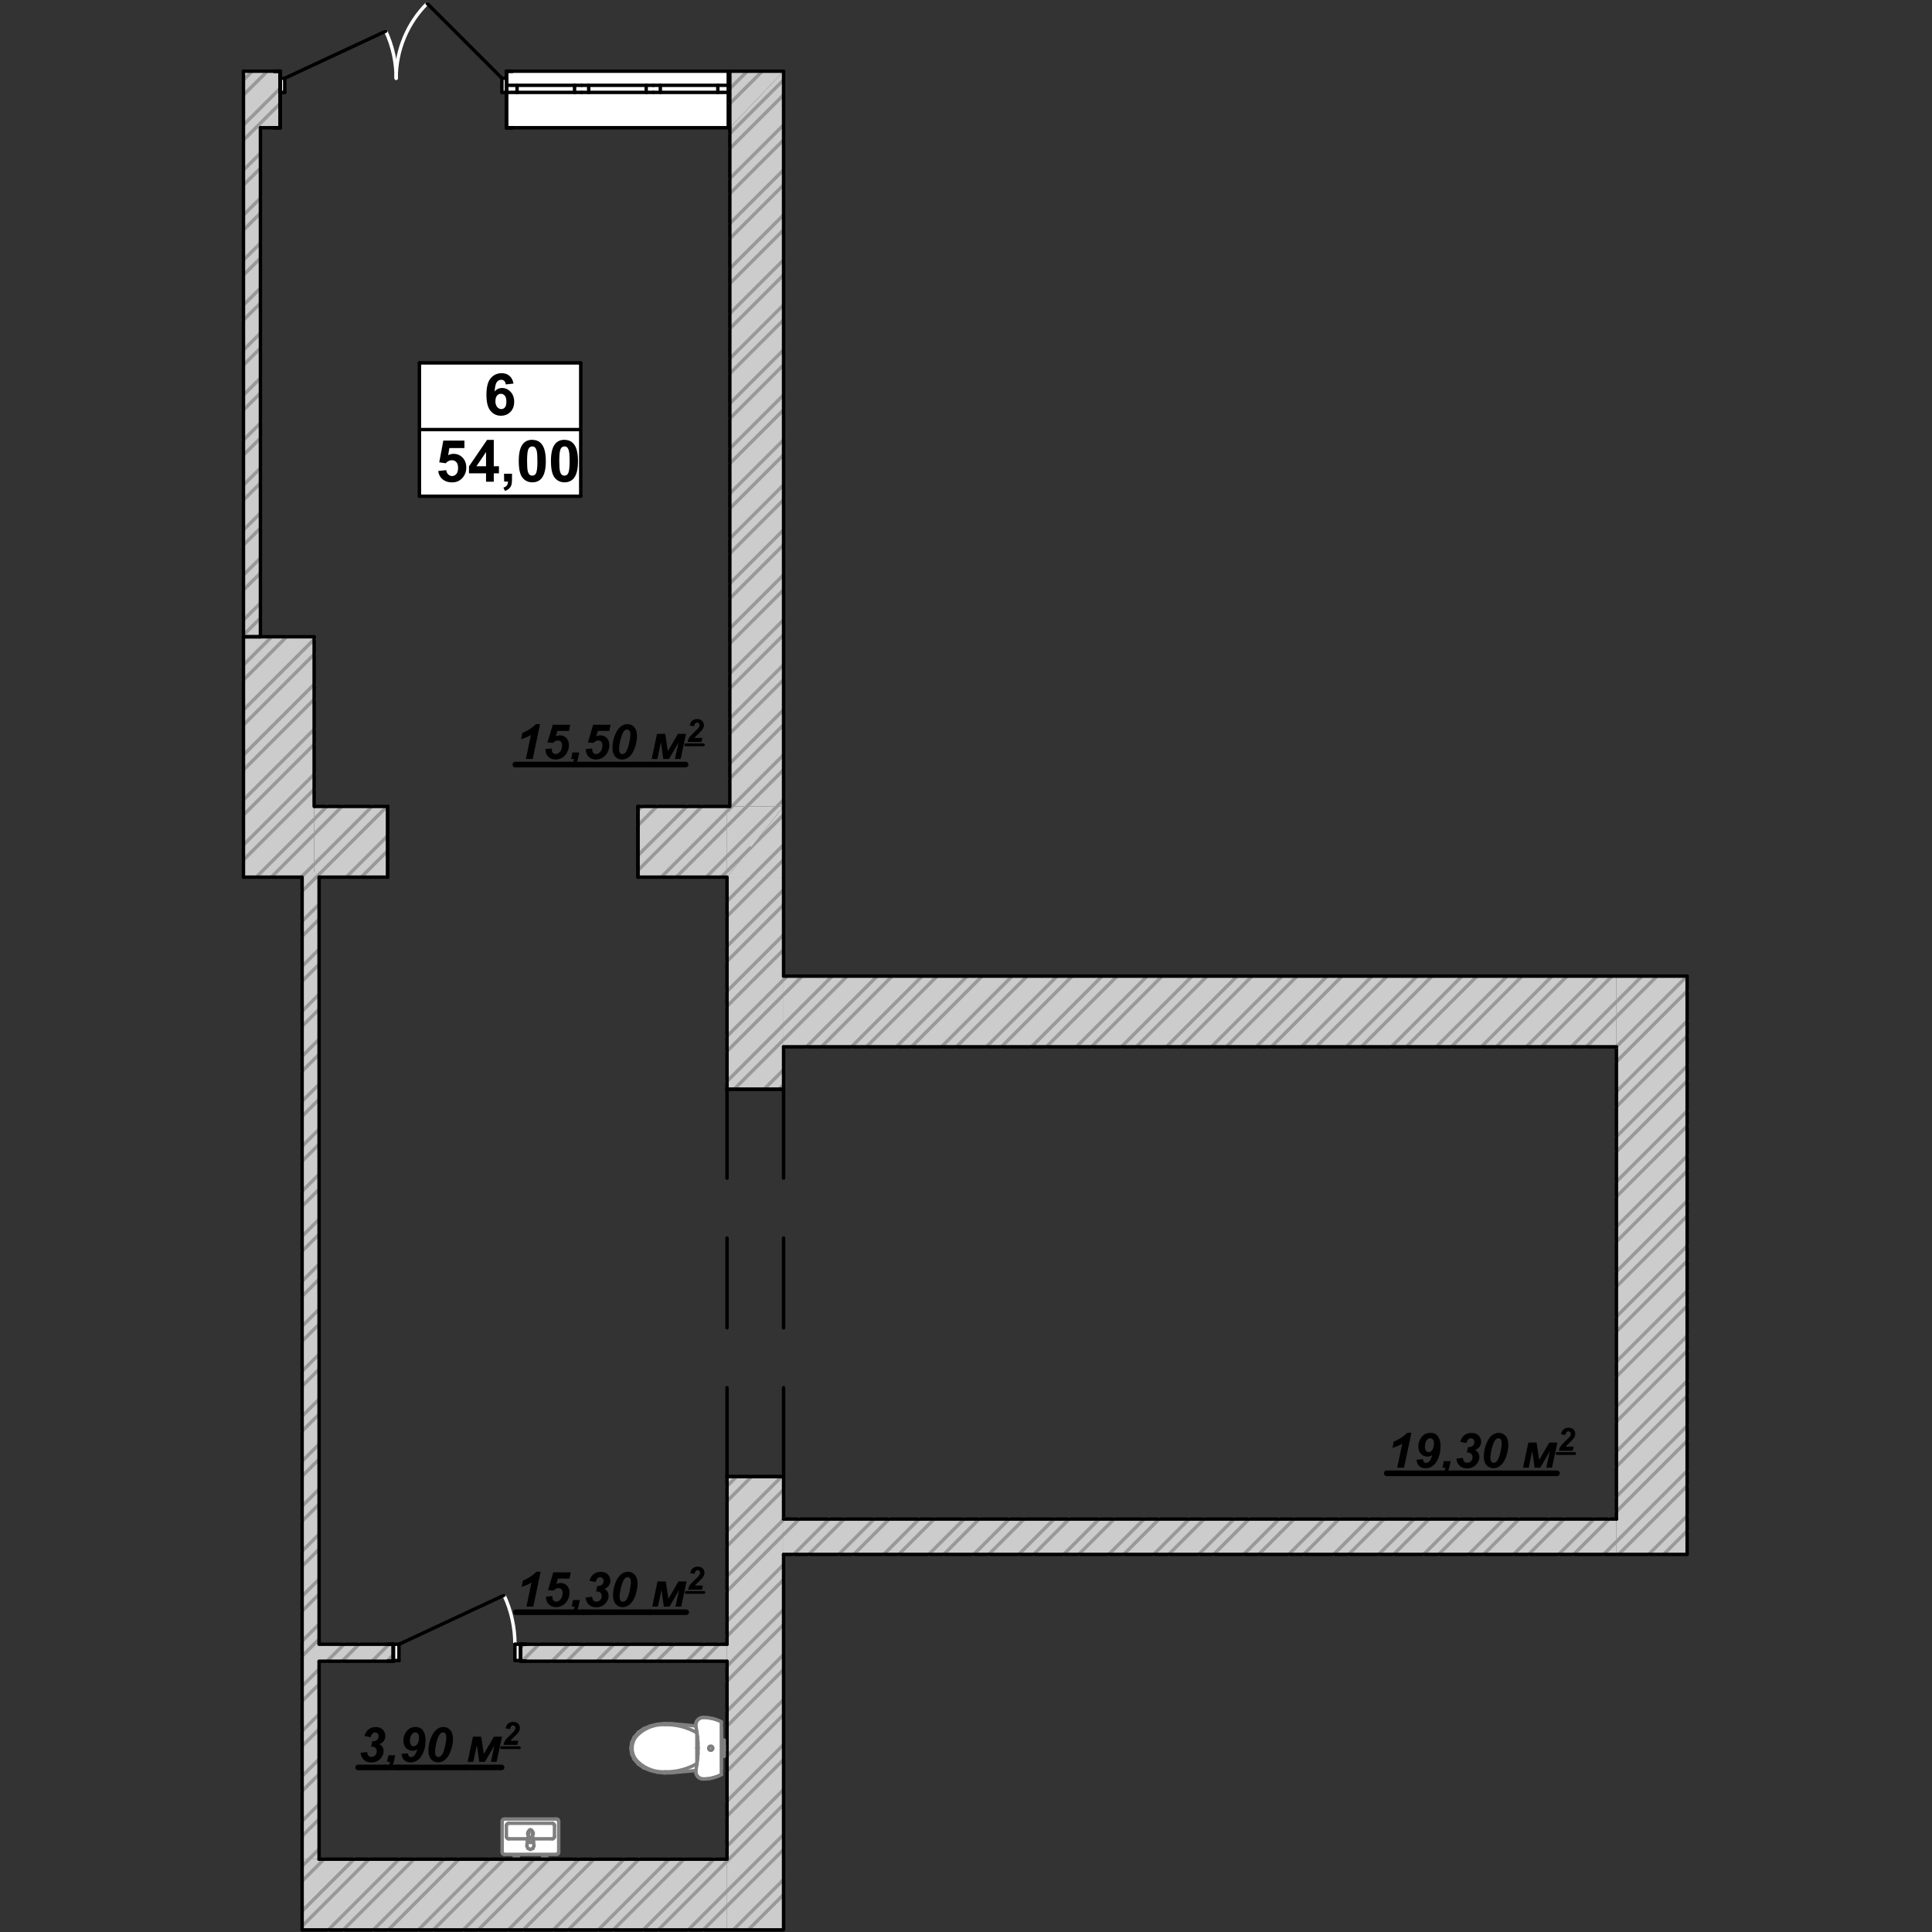 <?xml version="1.0" encoding="UTF-8"?>
<!DOCTYPE svg PUBLIC "-//W3C//DTD SVG 1.1//EN" "http://www.w3.org/Graphics/SVG/1.1/DTD/svg11.dtd">
<!-- Creator: CorelDRAW 2019 (64-Bit) -->
<svg xmlns="http://www.w3.org/2000/svg" xml:space="preserve" width="122mm" height="122mm" version="1.1" style="shape-rendering:geometricPrecision; text-rendering:geometricPrecision; image-rendering:optimizeQuality; fill-rule:evenodd; clip-rule:evenodd"
viewBox="0 0 12200 12200"
 xmlns:xlink="http://www.w3.org/1999/xlink">
 <rect x="0" y="0" width="12200" height="12200" fill="#333333" stroke="none"/>
 <defs>
  <style type="text/css">
   <![CDATA[
    .str3 {stroke:black;stroke-width:21.6;stroke-linecap:round;stroke-linejoin:round;stroke-miterlimit:10}
    .str6 {stroke:#7F7F7F;stroke-width:21.6;stroke-linecap:round;stroke-linejoin:round;stroke-miterlimit:10}
    .str0 {stroke:#999999;stroke-width:21.6;stroke-linecap:round;stroke-linejoin:round;stroke-miterlimit:10}
    .str4 {stroke:#CCCCCC;stroke-width:21.6;stroke-linecap:round;stroke-linejoin:round;stroke-miterlimit:10}
    .str5 {stroke:white;stroke-width:21.6;stroke-linecap:round;stroke-linejoin:round;stroke-miterlimit:10}
    .str1 {stroke:black;stroke-width:35.28;stroke-linecap:round;stroke-linejoin:round;stroke-miterlimit:10}
    .str2 {stroke:black;stroke-width:17.64;stroke-linecap:round;stroke-linejoin:round;stroke-miterlimit:10}
    .fil1 {fill:none}
    .fil2 {fill:black}
    .fil3 {fill:#6A6A6A}
    .fil0 {fill:#CCCCCC}
    .fil4 {fill:white}
   ]]>
  </style>
 </defs>
 <g id="Слой_x0020_1">
  <g id="_1798116239312">
   <polygon class="fil0" points="2014.92,5506.03 2014.92,11740.16 1907.82,11740.16 1907.82,5506.03 "/>
   <polygon class="fil0" points="1644.52,4020.95 1537.32,4020.95 1537.32,451.98 1644.52,451.98 1644.52,452.7 1763.87,452.7 1763.87,799.97 1644.52,799.97 "/>
   <line class="fil1 str0" x1="1537.32" y1="884.84" x2="1765.59" y2= "656.62" />
   <line class="fil1 str0" x1="1537.32" y1="600.09" x2="1685.75" y2= "451.72" />
   <line class="fil1 str0" x1="1537.32" y1="789.49" x2="1769.37" y2= "557.5" />
   <line class="fil1 str0" x1="1537.32" y1="505.39" x2="1590.15" y2= "452.62" />
   <polygon class="fil0" points="4590.93,11740.26 4590.93,12186.67 1910.09,12186.37 1910.09,11739.96 "/>
   <g>
    <path class="fil2" d="M2277.02 11068.3l41.02 -4.9c1.84,11.63 4.9,19.59 9.19,24.18 4.59,4.59 10.4,6.74 17.75,6.74 9.8,0 17.76,-3.37 24.19,-9.8 6.42,-6.43 9.79,-15 9.79,-25.41 0,-8.88 -2.45,-15.92 -7.65,-21.12 -5.21,-5.21 -12.25,-7.96 -21.12,-7.96 -2.15,0 -4.29,0.31 -6.74,0.61l7.35 -35.81c1.53,0.3 3.06,0.3 4.59,0.3 11.33,0 19.9,-2.75 26.02,-8.57 6.12,-5.82 9.18,-13.78 9.18,-23.88 0,-7.04 -2.14,-12.55 -6.12,-16.53 -3.98,-3.98 -9.18,-6.12 -15.61,-6.12 -6.12,0 -11.63,2.14 -16.53,6.73 -4.9,4.6 -8.88,12.25 -11.63,23.27l-39.19 -7.65c4.9,-16.23 11.94,-28.78 20.82,-37.35 13.47,-12.86 30,-19.29 49.59,-19.29 20.2,0 35.51,5.51 45.92,16.84 10.41,11.02 15.61,24.49 15.61,40.1 0,11.33 -3.37,21.74 -10.1,30.92 -6.74,9.18 -15.92,15.92 -27.55,20.21 9.18,4.89 15.92,11.32 20.2,18.97 4.29,7.66 6.43,15.92 6.43,24.49 0,16.23 -5.82,31.23 -17.14,44.7 -15.61,18.67 -35.82,27.86 -60.61,27.86 -18.68,0 -33.98,-5.21 -45.92,-15.92 -11.94,-10.72 -19.29,-25.72 -21.74,-45l0 -0.61z"/>
    <line class="fil1 str1" x1="2261.41" y1="11160.82" x2="2430.78" y2= "11160.82" />
    <path class="fil2" d="M2452.51 11084.21l43.17 0 -7.04 34.29c-3.98,19.59 -10.41,33.67 -19.59,41.94 -8.88,8.26 -20.51,12.55 -34.9,12.86l4.28 -19.9c7.04,-1.53 12.55,-4.29 16.53,-8.57 3.98,-3.98 7.04,-10.41 8.88,-18.98l-19.59 0 8.26 -41.64z"/>
    <line class="fil1 str1" x1="2430.78" y1="11160.82" x2="2516.51" y2= "11160.82" />
    <path class="fil2" d="M2535.8 11075.03l40.1 -3.37c0.92,8.57 3.06,14.7 6.43,18.06 3.36,3.37 7.96,5.21 13.77,5.21 7.35,0 13.78,-2.76 19.29,-8.57 8.26,-8.27 14.69,-21.74 19.59,-40.11 -9.18,6.13 -18.98,9.19 -29.39,9.19 -16.84,0 -30.92,-5.82 -41.94,-17.14 -11.02,-11.64 -16.53,-27.25 -16.53,-47.15 0,-22.34 7.04,-42.24 21.12,-59.69 14.09,-17.45 32.76,-26.02 56.03,-26.02 20.51,0 36.12,7.34 46.83,22.34 10.72,15 16.23,35.21 16.23,60.62 0,39.49 -8.58,72.85 -26.02,100.1 -17.45,27.24 -40.41,40.71 -68.88,40.71 -16.53,0 -29.7,-4.59 -39.8,-14.08 -10.1,-9.49 -15.61,-22.96 -16.83,-40.1zm110.2 -101.33c0,-11.63 -2.14,-20.2 -6.73,-25.71 -4.6,-5.51 -10.41,-8.27 -17.15,-8.27 -8.26,0 -15.3,3.98 -21.43,11.64 -7.96,10.4 -11.94,24.49 -11.94,42.24 0,11.33 2.15,19.9 6.74,25.41 4.59,5.51 10.1,8.26 16.53,8.26 5.51,0 11.02,-2.14 16.53,-6.42 5.51,-4.29 9.8,-10.72 12.86,-19.6 3.06,-9.18 4.59,-18.36 4.59,-27.55zm59.48 80.51c0,-22.04 3.68,-44.38 11.02,-67.04 9.19,-27.55 20.82,-48.06 35.21,-61.53 14.38,-13.47 30.3,-20.2 47.75,-20.2 17.76,0 32.45,6.43 43.78,19.28 11.32,12.86 17.14,31.53 17.14,56.02 0,22.35 -4.29,45.92 -12.55,71.02 -8.27,24.8 -19.59,43.78 -33.67,57.25 -14.09,13.16 -30,19.9 -47.76,19.9 -17.75,0 -32.45,-6.43 -44.08,-19.29 -11.33,-12.86 -17.14,-31.53 -17.14,-55.71l0.3 0.3zm41.94 8.27c0,11.63 1.84,19.9 5.51,24.79 3.67,4.9 8.57,7.35 14.69,7.35 7.96,0 15,-3.67 21.13,-11.02 8.26,-9.79 15.61,-29.08 22.04,-58.16 5.2,-22.96 7.65,-41.33 7.65,-54.8 0,-11.02 -1.84,-18.98 -5.82,-23.88 -3.67,-4.89 -8.57,-7.34 -14.69,-7.34 -7.65,0 -14.39,3.67 -20.2,11.02 -8.57,10.71 -15.92,29.39 -22.35,56.02 -5.51,22.96 -8.27,41.63 -8.27,56.32l0.31 -0.3z"/>
    <line class="fil1 str1" x1="2516.51" y1="11160.82" x2="2941" y2= "11160.82" />
    <polygon class="fil2" points="2986.61,10966.66 3038.65,10966.66 3055.18,11076.25 3118.86,10966.66 3169.98,10966.66 3136,11125.54 3099.88,11125.54 3122.22,11021.76 3062.22,11125.54 3026.41,11125.54 3011.41,11019.93 2988.76,11125.54 2952.94,11125.54 "/>
    <line class="fil1 str1" x1="2941" y1="11160.82" x2="3167.52" y2= "11160.82" />
    <path class="fil2" d="M3220.86 10918.76l-27.68 -4.24c2.22,-13.33 7.47,-23.64 15.56,-30.71 8.28,-7.07 18.58,-10.71 30.91,-10.71 13.54,0 24.04,3.64 31.72,10.91 7.68,7.28 11.52,16.57 11.52,27.88 0,5.66 -1.22,11.32 -3.64,17.18 -2.43,5.66 -6.26,11.72 -11.72,17.98 -3.84,4.44 -10.1,10.71 -18.99,18.99 -8.89,8.08 -14.75,13.74 -17.58,16.77 -2.83,3.03 -5.66,6.26 -8.28,9.7l50.1 0 -5.25 25.86 -87.89 0c1.01,-7.07 3.03,-13.74 6.27,-20.2 3.23,-6.47 7.27,-12.53 12.12,-17.99 4.85,-5.45 13.74,-14.34 26.67,-26.67 9.7,-9.29 15.76,-15.35 18.38,-18.18 4.65,-5.05 7.88,-9.49 9.5,-13.33 1.62,-3.84 2.42,-7.28 2.42,-10.31 0,-4.85 -1.41,-8.89 -4.24,-11.92 -2.83,-3.03 -6.46,-4.44 -10.91,-4.44 -4.44,0 -8.28,1.61 -11.72,5.05 -3.43,3.43 -6.06,9.49 -7.68,18.38l0.41 0z"/>
    <line class="fil1 str2" x1="3167.52" y1="11036.01" x2="3279.32" y2= "11036.01" />
   </g>
   <polygon class="fil0" points="4590.93,5538.86 4948.03,5538.86 4948.03,6878.16 4590.93,6878.16 "/>
   <line class="fil1 str0" x1="4919.53" y1="6878.16" x2="4948.03" y2= "6849.66" />
   <line class="fil1 str0" x1="4635.43" y1="6878.16" x2="4948.03" y2= "6565.56" />
   <line class="fil1 str0" x1="4590.93" y1="6638.56" x2="4948.03" y2= "6281.46" />
   <line class="fil1 str0" x1="4590.93" y1="6354.46" x2="4948.03" y2= "5997.36" />
   <line class="fil1 str0" x1="4590.93" y1="6070.36" x2="4948.03" y2= "5713.26" />
   <line class="fil1 str0" x1="4590.93" y1="5786.26" x2="4838.33" y2= "5538.86" />
   <line class="fil1 str0" x1="4824.83" y1="6878.16" x2="4948.03" y2= "6754.96" />
   <line class="fil1 str0" x1="4590.93" y1="6827.96" x2="4948.03" y2= "6470.86" />
   <line class="fil1 str0" x1="4590.93" y1="6543.86" x2="4948.03" y2= "6186.76" />
   <line class="fil1 str0" x1="4590.93" y1="6259.76" x2="4948.03" y2= "5902.66" />
   <line class="fil1 str0" x1="4590.93" y1="5975.66" x2="4948.03" y2= "5618.56" />
   <line class="fil1 str0" x1="4590.93" y1="5691.56" x2="4743.63" y2= "5538.86" />
   <polygon class="fil0" points="4590.93,12187.01 4590.93,9324.56 4948.03,9324.56 4948.03,12187.01 "/>
   <line class="fil1 str0" x1="4729.01" y1="12182.59" x2="4948.03" y2= "11963.56" />
   <line class="fil1 str0" x1="4590.93" y1="12036.57" x2="4948.03" y2= "11679.46" />
   <line class="fil1 str0" x1="4590.93" y1="11752.46" x2="4948.03" y2= "11395.36" />
   <line class="fil1 str0" x1="4590.93" y1="11468.36" x2="4948.03" y2= "11111.26" />
   <line class="fil1 str0" x1="4590.93" y1="11184.26" x2="4948.03" y2= "10827.16" />
   <line class="fil1 str0" x1="4590.93" y1="10900.16" x2="4948.03" y2= "10543.06" />
   <line class="fil1 str0" x1="4590.93" y1="10616.06" x2="4948.03" y2= "10258.86" />
   <line class="fil1 str0" x1="4590.93" y1="10331.96" x2="4948.03" y2= "9974.76" />
   <line class="fil1 str0" x1="4590.93" y1="10047.86" x2="4948.03" y2= "9690.66" />
   <line class="fil1 str0" x1="4590.93" y1="9763.76" x2="4948.03" y2= "9406.56" />
   <line class="fil1 str0" x1="4590.93" y1="9479.66" x2="4745.93" y2= "9324.56" />
   <line class="fil1 str0" x1="4633.92" y1="12182.98" x2="4948.03" y2= "11868.86" />
   <line class="fil1 str0" x1="4590.93" y1="11941.86" x2="4948.03" y2= "11584.76" />
   <line class="fil1 str0" x1="4590.93" y1="11657.76" x2="4948.03" y2= "11300.66" />
   <line class="fil1 str0" x1="4590.93" y1="11373.66" x2="4948.03" y2= "11016.56" />
   <line class="fil1 str0" x1="4590.93" y1="11089.56" x2="4948.03" y2= "10732.46" />
   <line class="fil1 str0" x1="4590.93" y1="10805.46" x2="4948.03" y2= "10448.36" />
   <line class="fil1 str0" x1="4590.93" y1="10521.36" x2="4948.03" y2= "10164.16" />
   <line class="fil1 str0" x1="4590.93" y1="10237.26" x2="4948.03" y2= "9880.06" />
   <line class="fil1 str0" x1="4590.93" y1="9953.16" x2="4948.03" y2= "9595.96" />
   <line class="fil1 str0" x1="4590.93" y1="9669.06" x2="4935.33" y2= "9324.56" />
   <line class="fil1 str0" x1="4590.93" y1="9384.96" x2="4651.23" y2= "9324.56" />
   <line class="fil1 str3" x1="4948.03" y1="6878.16" x2="4590.93" y2= "6878.16" />
   <line class="fil1 str3" x1="4948.03" y1="9324.56" x2="4590.93" y2= "9324.56" />
   <line class="fil1 str3" x1="4948.03" y1="12184.26" x2="4948.03" y2= "9815.66" />
   <line class="fil1 str3" x1="4948.03" y1="9592.46" x2="4948.03" y2= "9324.56" />
   <line class="fil1 str3" x1="4948.03" y1="6878.16" x2="4948.03" y2= "6610.26" />
   <line class="fil1 str3" x1="4948.03" y1="6163.86" x2="4948.03" y2= "5538.86" />
   <line class="fil1 str3" x1="4590.93" y1="5538.86" x2="4590.93" y2= "6878.16" />
   <line class="fil1 str3" x1="4590.93" y1="9324.56" x2="4590.93" y2= "10383.06" />
   <line class="fil1 str3" x1="4590.93" y1="10490.16" x2="4590.93" y2= "11740.26" />
   <line class="fil1 str3" x1="4948.03" y1="9324.56" x2="4948.03" y2= "8762.76" />
   <line class="fil1 str3" x1="4948.03" y1="8384.86" x2="4948.03" y2= "7817.86" />
   <line class="fil1 str3" x1="4948.03" y1="7439.86" x2="4948.03" y2= "6878.16" />
   <line class="fil1 str3" x1="4590.93" y1="9324.56" x2="4590.93" y2= "8762.76" />
   <line class="fil1 str3" x1="4590.93" y1="8384.86" x2="4590.93" y2= "7817.86" />
   <line class="fil1 str3" x1="4590.93" y1="7439.86" x2="4590.93" y2= "6878.16" />
   <line class="fil1 str3" x1="4948.03" y1="9324.56" x2="4590.93" y2= "9324.56" />
   <line class="fil1 str3" x1="4948.03" y1="6878.16" x2="4590.93" y2= "6878.16" />
   <polygon class="fil0" points="10653.74,9819.4 10207.33,9819.4 10207.33,6164.85 10653.74,6164.85 "/>
   <line class="fil1 str0" x1="10509.95" y1="9810.94" x2="10653.74" y2= "9667.06" />
   <line class="fil1 str0" x1="10224.07" y1="9812.62" x2="10653.74" y2= "9382.96" />
   <line class="fil1 str0" x1="10207.33" y1="9545.26" x2="10653.74" y2= "9098.86" />
   <line class="fil1 str0" x1="10207.33" y1="9261.16" x2="10653.74" y2= "8814.76" />
   <line class="fil1 str0" x1="10207.33" y1="8977.06" x2="10653.74" y2= "8530.66" />
   <line class="fil1 str0" x1="10207.33" y1="8692.96" x2="10653.74" y2= "8246.56" />
   <line class="fil1 str0" x1="10207.33" y1="8408.86" x2="10653.74" y2= "7962.46" />
   <line class="fil1 str0" x1="10207.33" y1="8124.76" x2="10653.74" y2= "7678.36" />
   <line class="fil1 str0" x1="10207.33" y1="7840.66" x2="10653.74" y2= "7394.26" />
   <line class="fil1 str0" x1="10207.33" y1="7556.56" x2="10653.74" y2= "7110.16" />
   <line class="fil1 str0" x1="10207.33" y1="7272.46" x2="10653.74" y2= "6826.06" />
   <line class="fil1 str0" x1="10207.33" y1="6988.36" x2="10653.74" y2= "6541.96" />
   <line class="fil1 str0" x1="10207.33" y1="6704.26" x2="10653.74" y2= "6257.86" />
   <line class="fil1 str0" x1="10207.33" y1="6420.16" x2="10460.77" y2= "6166.73" />
   <line class="fil1 str0" x1="10412.17" y1="9813.92" x2="10653.74" y2= "9572.36" />
   <line class="fil1 str0" x1="10207.33" y1="9734.66" x2="10653.74" y2= "9288.26" />
   <line class="fil1 str0" x1="10207.33" y1="9450.56" x2="10653.74" y2= "9004.16" />
   <line class="fil1 str0" x1="10207.33" y1="9166.46" x2="10653.74" y2= "8720.06" />
   <line class="fil1 str0" x1="10207.33" y1="8882.36" x2="10653.74" y2= "8435.96" />
   <line class="fil1 str0" x1="10207.33" y1="8598.26" x2="10653.74" y2= "8151.86" />
   <line class="fil1 str0" x1="10207.33" y1="8314.16" x2="10653.74" y2= "7867.76" />
   <line class="fil1 str0" x1="10207.33" y1="8030.06" x2="10653.74" y2= "7583.66" />
   <line class="fil1 str0" x1="10207.33" y1="7745.96" x2="10653.74" y2= "7299.56" />
   <line class="fil1 str0" x1="10207.33" y1="7461.86" x2="10653.74" y2= "7015.46" />
   <line class="fil1 str0" x1="10207.33" y1="7177.76" x2="10653.74" y2= "6731.36" />
   <line class="fil1 str0" x1="10207.33" y1="6893.66" x2="10653.74" y2= "6447.26" />
   <line class="fil1 str0" x1="10207.33" y1="6609.56" x2="10649.29" y2= "6167.61" />
   <line class="fil1 str0" x1="10207.33" y1="6325.46" x2="10365.64" y2= "6167.06" />
   <line class="fil1 str3" x1="10653.74" y1="9812.7" x2="10653.74" y2= "6163.82" />
   <line class="fil1 str3" x1="10207.33" y1="6610.26" x2="10207.33" y2= "9592.46" />
   <polygon class="fil0" points="4948.03,6610.26 4948.03,6163.86 10207.33,6163.86 10207.33,6610.26 "/>
   <line class="fil1 str0" x1="10017.23" y1="6610.26" x2="10207.33" y2= "6420.16" />
   <line class="fil1 str0" x1="9733.13" y1="6610.26" x2="10179.53" y2= "6163.86" />
   <line class="fil1 str0" x1="9449.03" y1="6610.26" x2="9895.43" y2= "6163.86" />
   <line class="fil1 str0" x1="9164.83" y1="6610.26" x2="9611.33" y2= "6163.86" />
   <line class="fil1 str0" x1="8880.73" y1="6610.26" x2="9327.23" y2= "6163.86" />
   <line class="fil1 str0" x1="8596.63" y1="6610.26" x2="9043.13" y2= "6163.86" />
   <line class="fil1 str0" x1="8312.53" y1="6610.26" x2="8759.03" y2= "6163.86" />
   <line class="fil1 str0" x1="8028.43" y1="6610.26" x2="8474.93" y2= "6163.86" />
   <line class="fil1 str0" x1="7744.33" y1="6610.26" x2="8190.83" y2= "6163.86" />
   <line class="fil1 str0" x1="7460.23" y1="6610.26" x2="7906.63" y2= "6163.86" />
   <line class="fil1 str0" x1="7176.13" y1="6610.26" x2="7622.53" y2= "6163.86" />
   <line class="fil1 str0" x1="6892.03" y1="6610.26" x2="7338.43" y2= "6163.86" />
   <line class="fil1 str0" x1="6607.93" y1="6610.26" x2="7054.33" y2= "6163.86" />
   <line class="fil1 str0" x1="6323.83" y1="6610.26" x2="6770.23" y2= "6163.86" />
   <line class="fil1 str0" x1="6039.73" y1="6610.26" x2="6486.13" y2= "6163.86" />
   <line class="fil1 str0" x1="5755.63" y1="6610.26" x2="6202.03" y2= "6163.86" />
   <line class="fil1 str0" x1="5471.53" y1="6610.26" x2="5917.93" y2= "6163.86" />
   <line class="fil1 str0" x1="5187.43" y1="6610.26" x2="5633.83" y2= "6163.86" />
   <line class="fil1 str0" x1="4948.03" y1="6565.56" x2="5349.73" y2= "6163.86" />
   <line class="fil1 str0" x1="4948.03" y1="6281.46" x2="5065.63" y2= "6163.86" />
   <line class="fil1 str0" x1="10206.63" y1="6610.26" x2="10207.33" y2= "6609.56" />
   <line class="fil1 str0" x1="9922.53" y1="6610.26" x2="10207.33" y2= "6325.46" />
   <line class="fil1 str0" x1="9638.43" y1="6610.26" x2="10084.83" y2= "6163.86" />
   <line class="fil1 str0" x1="9354.33" y1="6610.26" x2="9800.73" y2= "6163.86" />
   <line class="fil1 str0" x1="9070.13" y1="6610.26" x2="9516.63" y2= "6163.86" />
   <line class="fil1 str0" x1="8786.03" y1="6610.26" x2="9232.53" y2= "6163.86" />
   <line class="fil1 str0" x1="8501.93" y1="6610.26" x2="8948.43" y2= "6163.86" />
   <line class="fil1 str0" x1="8217.83" y1="6610.26" x2="8664.33" y2= "6163.86" />
   <line class="fil1 str0" x1="7933.73" y1="6610.26" x2="8380.23" y2= "6163.86" />
   <line class="fil1 str0" x1="7649.63" y1="6610.26" x2="8096.03" y2= "6163.86" />
   <line class="fil1 str0" x1="7365.53" y1="6610.26" x2="7811.93" y2= "6163.86" />
   <line class="fil1 str0" x1="7081.43" y1="6610.26" x2="7527.83" y2= "6163.86" />
   <line class="fil1 str0" x1="6797.33" y1="6610.26" x2="7243.73" y2= "6163.86" />
   <line class="fil1 str0" x1="6513.23" y1="6610.26" x2="6959.63" y2= "6163.86" />
   <line class="fil1 str0" x1="6229.13" y1="6610.26" x2="6675.53" y2= "6163.86" />
   <line class="fil1 str0" x1="5945.03" y1="6610.26" x2="6391.43" y2= "6163.86" />
   <line class="fil1 str0" x1="5660.93" y1="6610.26" x2="6107.33" y2= "6163.86" />
   <line class="fil1 str0" x1="5376.83" y1="6610.26" x2="5823.23" y2= "6163.86" />
   <line class="fil1 str0" x1="5092.73" y1="6610.26" x2="5539.13" y2= "6163.86" />
   <line class="fil1 str0" x1="4948.03" y1="6470.86" x2="5255.03" y2= "6163.86" />
   <line class="fil1 str0" x1="4948.03" y1="6186.76" x2="4970.93" y2= "6163.86" />
   <line class="fil1 str3" x1="4948.03" y1="6610.26" x2="10207.33" y2= "6610.26" />
   <line class="fil1 str3" x1="10653.4" y1="6163.86" x2="4948.03" y2= "6163.86" />
   <polygon class="fil0" points="4590.93,5538.86 4948.03,5092.45 4948.03,5538.86 "/>
   <line class="fil1 str0" x1="4838.33" y1="5538.86" x2="4948.03" y2= "5429.15" />
   <line class="fil1 str0" x1="4738.11" y1="5354.87" x2="4948.03" y2= "5145.05" />
   <line class="fil1 str0" x1="4743.63" y1="5538.86" x2="4948.03" y2= "5334.45" />
   <polygon class="fil0" points="1983.72,5092.45 2448.02,5092.45 2448.02,5538.86 1983.72,5538.86 "/>
   <line class="fil1 str0" x1="2281.32" y1="5538.86" x2="2448.02" y2= "5372.15" />
   <line class="fil1 str0" x1="1997.22" y1="5538.86" x2="2443.62" y2= "5092.45" />
   <line class="fil1 str0" x1="1983.72" y1="5268.25" x2="2159.52" y2= "5092.45" />
   <line class="fil1 str0" x1="2186.62" y1="5538.86" x2="2448.02" y2= "5277.45" />
   <line class="fil1 str0" x1="1983.72" y1="5457.65" x2="2348.92" y2= "5092.45" />
   <line class="fil1 str0" x1="1983.72" y1="5173.55" x2="2064.82" y2= "5092.45" />
   <polygon class="fil0" points="4590.93,5092.45 4590.93,5538.86 4028.43,5538.86 4028.43,5092.45 "/>
   <line class="fil1 str0" x1="4554.23" y1="5538.86" x2="4590.93" y2= "5502.16" />
   <line class="fil1 str0" x1="4270.13" y1="5538.86" x2="4590.93" y2= "5218.05" />
   <line class="fil1 str0" x1="4028.43" y1="5496.46" x2="4432.43" y2= "5092.45" />
   <line class="fil1 str0" x1="4028.43" y1="5212.35" x2="4148.33" y2= "5092.45" />
   <line class="fil1 str0" x1="4459.53" y1="5538.86" x2="4590.93" y2= "5407.45" />
   <line class="fil1 str0" x1="4175.43" y1="5538.86" x2="4590.93" y2= "5123.35" />
   <line class="fil1 str0" x1="4028.43" y1="5401.75" x2="4337.73" y2= "5092.45" />
   <line class="fil1 str0" x1="4028.43" y1="5117.65" x2="4053.63" y2= "5092.45" />
   <polygon class="fil0" points="4590.93,5092.45 4948.03,5092.45 4590.93,5538.86 "/>
   <line class="fil1 str0" x1="4590.93" y1="5502.16" x2="4737.63" y2= "5355.35" />
   <line class="fil1 str0" x1="4590.93" y1="5218.05" x2="4716.53" y2= "5092.45" />
   <line class="fil1 str0" x1="4590.93" y1="5407.45" x2="4905.93" y2= "5092.45" />
   <line class="fil1 str0" x1="4590.93" y1="5123.35" x2="4621.83" y2= "5092.45" />
   <line class="fil1 str3" x1="4948.03" y1="5092.45" x2="4948.03" y2= "5538.86" />
   <line class="fil1 str3" x1="4028.43" y1="5092.45" x2="4028.43" y2= "5538.86" />
   <line class="fil1 str3" x1="2448.02" y1="5092.45" x2="2448.02" y2= "5538.86" />
   <line class="fil1 str3" x1="4604.06" y1="5092.45" x2="4028.43" y2= "5092.45" />
   <line class="fil1 str3" x1="2448.02" y1="5092.45" x2="1983.72" y2= "5092.45" />
   <line class="fil1 str3" x1="2014.92" y1="5538.86" x2="2448.02" y2= "5538.86" />
   <line class="fil1 str3" x1="4028.43" y1="5538.86" x2="4590.93" y2= "5538.86" />
   <line class="fil1 str3" x1="2448.02" y1="5092.45" x2="2448.02" y2= "5538.86" />
   <line class="fil1 str3" x1="4028.43" y1="5092.45" x2="4028.43" y2= "5538.86" />
   <polygon class="fil0" points="1537.32,4020.95 1983.72,4020.95 1983.72,5538.86 1537.32,5538.86 "/>
   <line class="fil1 str0" x1="1713.12" y1="5538.86" x2="1983.72" y2= "5268.25" />
   <line class="fil1 str0" x1="1537.32" y1="5430.55" x2="1983.72" y2= "4984.15" />
   <line class="fil1 str0" x1="1537.32" y1="5146.45" x2="1983.72" y2= "4699.95" />
   <line class="fil1 str0" x1="1537.32" y1="4862.35" x2="1983.72" y2= "4415.85" />
   <line class="fil1 str0" x1="1537.32" y1="4578.25" x2="1983.72" y2= "4131.75" />
   <line class="fil1 str0" x1="1537.32" y1="4294.15" x2="1810.42" y2= "4020.95" />
   <line class="fil1 str0" x1="1902.52" y1="5538.86" x2="1983.72" y2= "5457.65" />
   <line class="fil1 str0" x1="1618.42" y1="5538.86" x2="1983.72" y2= "5173.55" />
   <line class="fil1 str0" x1="1537.32" y1="5335.85" x2="1983.72" y2= "4889.45" />
   <line class="fil1 str0" x1="1537.32" y1="5051.75" x2="1983.72" y2= "4605.25" />
   <line class="fil1 str0" x1="1537.32" y1="4767.65" x2="1983.72" y2= "4321.15" />
   <line class="fil1 str0" x1="1537.32" y1="4483.55" x2="1983.72" y2= "4037.05" />
   <line class="fil1 str0" x1="1537.32" y1="4199.45" x2="1715.72" y2= "4020.95" />
   <line class="fil1 str3" x1="1537.32" y1="4020.95" x2="1537.32" y2= "5535.33" />
   <line class="fil1 str3" x1="1537.32" y1="5538.86" x2="1903.72" y2= "5538.86" />
   <line class="fil1 str3" x1="1983.72" y1="5092.45" x2="1983.72" y2= "4020.95" />
   <line class="fil1 str3" x1="1983.72" y1="4020.95" x2="1537.32" y2= "4020.95" />
   <polygon class="fil0" points="10207.33,9592.46 10207.33,9815.66 4948.03,9815.66 4948.03,9592.46 "/>
   <line class="fil1 str0" x1="9937.03" y1="9815.66" x2="10160.23" y2= "9592.46" />
   <line class="fil1 str0" x1="9652.93" y1="9815.66" x2="9876.13" y2= "9592.46" />
   <line class="fil1 str0" x1="9368.83" y1="9815.66" x2="9592.03" y2= "9592.46" />
   <line class="fil1 str0" x1="9084.73" y1="9815.66" x2="9307.93" y2= "9592.46" />
   <line class="fil1 str0" x1="8800.53" y1="9815.66" x2="9023.83" y2= "9592.46" />
   <line class="fil1 str0" x1="8516.43" y1="9815.66" x2="8739.73" y2= "9592.46" />
   <line class="fil1 str0" x1="8232.33" y1="9815.66" x2="8455.53" y2= "9592.46" />
   <line class="fil1 str0" x1="7948.23" y1="9815.66" x2="8171.43" y2= "9592.46" />
   <line class="fil1 str0" x1="7664.13" y1="9815.66" x2="7887.33" y2= "9592.46" />
   <line class="fil1 str0" x1="7380.03" y1="9815.66" x2="7603.23" y2= "9592.46" />
   <line class="fil1 str0" x1="7095.93" y1="9815.66" x2="7319.13" y2= "9592.46" />
   <line class="fil1 str0" x1="6811.83" y1="9815.66" x2="7035.03" y2= "9592.46" />
   <line class="fil1 str0" x1="6527.73" y1="9815.66" x2="6750.93" y2= "9592.46" />
   <line class="fil1 str0" x1="6243.63" y1="9815.66" x2="6466.83" y2= "9592.46" />
   <line class="fil1 str0" x1="5959.53" y1="9815.66" x2="6182.73" y2= "9592.46" />
   <line class="fil1 str0" x1="5675.43" y1="9815.66" x2="5898.63" y2= "9592.46" />
   <line class="fil1 str0" x1="5391.33" y1="9815.66" x2="5614.53" y2= "9592.46" />
   <line class="fil1 str0" x1="5107.23" y1="9815.66" x2="5330.43" y2= "9592.46" />
   <line class="fil1 str0" x1="4948.03" y1="9690.66" x2="5046.33" y2= "9592.46" />
   <line class="fil1 str0" x1="10126.43" y1="9815.66" x2="10207.33" y2= "9734.66" />
   <line class="fil1 str0" x1="9842.33" y1="9815.66" x2="10065.53" y2= "9592.46" />
   <line class="fil1 str0" x1="9558.23" y1="9815.66" x2="9781.43" y2= "9592.46" />
   <line class="fil1 str0" x1="9274.13" y1="9815.66" x2="9497.33" y2= "9592.46" />
   <line class="fil1 str0" x1="8989.93" y1="9815.66" x2="9213.23" y2= "9592.46" />
   <line class="fil1 str0" x1="8705.83" y1="9815.66" x2="8929.13" y2= "9592.46" />
   <line class="fil1 str0" x1="8421.73" y1="9815.66" x2="8645.03" y2= "9592.46" />
   <line class="fil1 str0" x1="8137.63" y1="9815.66" x2="8360.83" y2= "9592.46" />
   <line class="fil1 str0" x1="7853.53" y1="9815.66" x2="8076.73" y2= "9592.46" />
   <line class="fil1 str0" x1="7569.43" y1="9815.66" x2="7792.63" y2= "9592.46" />
   <line class="fil1 str0" x1="7285.33" y1="9815.66" x2="7508.53" y2= "9592.46" />
   <line class="fil1 str0" x1="7001.23" y1="9815.66" x2="7224.43" y2= "9592.46" />
   <line class="fil1 str0" x1="6717.13" y1="9815.66" x2="6940.33" y2= "9592.46" />
   <line class="fil1 str0" x1="6433.03" y1="9815.66" x2="6656.23" y2= "9592.46" />
   <line class="fil1 str0" x1="6148.93" y1="9815.66" x2="6372.13" y2= "9592.46" />
   <line class="fil1 str0" x1="5864.83" y1="9815.66" x2="6088.03" y2= "9592.46" />
   <line class="fil1 str0" x1="5580.73" y1="9815.66" x2="5803.93" y2= "9592.46" />
   <line class="fil1 str0" x1="5296.63" y1="9815.66" x2="5519.83" y2= "9592.46" />
   <line class="fil1 str0" x1="5012.53" y1="9815.66" x2="5235.73" y2= "9592.46" />
   <line class="fil1 str0" x1="4948.03" y1="9595.96" x2="4951.63" y2= "9592.46" />
   <line class="fil1 str3" x1="10207.33" y1="9592.46" x2="4948.03" y2= "9592.46" />
   <line class="fil1 str3" x1="4948.03" y1="9815.66" x2="10653.4" y2= "9815.66" />
   <polygon class="fil3" points="4599.83,806.69 4599.83,449.55 4608.73,449.55 4608.73,806.69 "/>
   <line class="fil1 str4" x1="4599.83" y1="720.2" x2="4608.73" y2= "711.3" />
   <line class="fil1 str4" x1="4599.83" y1="492.91" x2="4608.73" y2= "484.01" />
   <polygon class="fil4" points="4599.83,806.69 3198.02,806.69 3198.02,449.55 4599.83,449.55 "/>
   <line class="fil1 str3" x1="4608.73" y1="806.69" x2="4608.73" y2= "449.55" />
   <line class="fil1 str3" x1="4599.83" y1="538.83" x2="4599.83" y2= "449.55" />
   <line class="fil1 str3" x1="4599.83" y1="806.69" x2="4599.83" y2= "583.48" />
   <line class="fil1 str3" x1="4599.83" y1="583.48" x2="4599.83" y2= "538.83" />
   <line class="fil1 str3" x1="1769.52" y1="806.69" x2="1731.12" y2= "806.69" />
   <line class="fil1 str3" x1="1769.52" y1="583.48" x2="1769.52" y2= "806.69" />
   <line class="fil1 str3" x1="1769.52" y1="449.55" x2="1731.12" y2= "449.55" />
   <line class="fil1 str3" x1="1769.52" y1="449.55" x2="1769.52" y2= "494.19" />
   <line class="fil1 str3" x1="1769.52" y1="449.55" x2="1769.52" y2= "494.19" />
   <line class="fil1 str3" x1="1769.52" y1="494.19" x2="1769.52" y2= "583.48" />
   <line class="fil1 str3" x1="1645.28" y1="806.69" x2="1769.52" y2= "806.69" />
   <line class="fil1 str3" x1="4599.83" y1="806.69" x2="4608.73" y2= "806.69" />
   <line class="fil1 str3" x1="4608.73" y1="449.55" x2="4599.83" y2= "449.55" />
   <line class="fil1 str3" x1="1769.52" y1="449.55" x2="1537.48" y2= "449.55" />
   <line class="fil1 str3" x1="3198.02" y1="806.69" x2="4599.83" y2= "806.69" />
   <line class="fil1 str3" x1="3198.02" y1="449.55" x2="4599.83" y2= "449.55" />
   <polygon class="fil4" points="3198.02,538.83 3265.02,538.83 3265.02,583.48 3198.02,583.48 "/>
   <polygon class="fil4" points="3672.72,583.48 3628.12,583.48 3628.12,538.83 3672.72,538.83 "/>
   <polygon class="fil4" points="3265.02,538.83 3628.12,538.83 3628.12,583.48 3265.02,583.48 "/>
   <polygon class="fil4" points="3672.72,538.83 3717.42,538.83 3717.42,583.48 3672.72,583.48 "/>
   <polygon class="fil4" points="4125.13,583.48 4080.53,583.48 4080.53,538.83 4125.13,538.83 "/>
   <polygon class="fil4" points="3717.42,538.83 4080.53,538.83 4080.53,583.48 3717.42,583.48 "/>
   <polygon class="fil4" points="4125.13,538.83 4169.83,538.83 4169.83,583.48 4125.13,583.48 "/>
   <polygon class="fil4" points="4599.83,583.48 4532.83,583.48 4532.83,538.83 4599.83,538.83 "/>
   <polygon class="fil4" points="4169.83,538.83 4532.83,538.83 4532.83,583.48 4169.83,583.48 "/>
   <line class="fil1 str3" x1="3198.02" y1="538.83" x2="3265.02" y2= "538.83" />
   <line class="fil1 str3" x1="3265.02" y1="538.83" x2="3265.02" y2= "583.48" />
   <line class="fil1 str3" x1="3265.02" y1="583.48" x2="3198.02" y2= "583.48" />
   <line class="fil1 str3" x1="3672.72" y1="583.48" x2="3628.12" y2= "583.48" />
   <line class="fil1 str3" x1="3628.12" y1="583.48" x2="3628.12" y2= "538.83" />
   <line class="fil1 str3" x1="3628.12" y1="538.83" x2="3672.72" y2= "538.83" />
   <line class="fil1 str3" x1="3265.02" y1="538.83" x2="3628.12" y2= "538.83" />
   <line class="fil1 str3" x1="3628.12" y1="583.48" x2="3265.02" y2= "583.48" />
   <line class="fil1 str3" x1="3672.72" y1="538.83" x2="3717.42" y2= "538.83" />
   <line class="fil1 str3" x1="3717.42" y1="538.83" x2="3717.42" y2= "583.48" />
   <line class="fil1 str3" x1="3717.42" y1="583.48" x2="3672.72" y2= "583.48" />
   <line class="fil1 str3" x1="4125.13" y1="583.48" x2="4080.53" y2= "583.48" />
   <line class="fil1 str3" x1="4080.53" y1="583.48" x2="4080.53" y2= "538.83" />
   <line class="fil1 str3" x1="4080.53" y1="538.83" x2="4125.13" y2= "538.83" />
   <line class="fil1 str3" x1="3717.42" y1="538.83" x2="4080.53" y2= "538.83" />
   <line class="fil1 str3" x1="4080.53" y1="583.48" x2="3717.42" y2= "583.48" />
   <line class="fil1 str3" x1="4125.13" y1="538.83" x2="4169.83" y2= "538.83" />
   <line class="fil1 str3" x1="4169.83" y1="538.83" x2="4169.83" y2= "583.48" />
   <line class="fil1 str3" x1="4169.83" y1="583.48" x2="4125.13" y2= "583.48" />
   <line class="fil1 str3" x1="4599.83" y1="583.48" x2="4532.83" y2= "583.48" />
   <line class="fil1 str3" x1="4532.83" y1="583.48" x2="4532.83" y2= "538.83" />
   <line class="fil1 str3" x1="4532.83" y1="538.83" x2="4599.83" y2= "538.83" />
   <line class="fil1 str3" x1="4169.83" y1="538.83" x2="4532.83" y2= "538.83" />
   <line class="fil1 str3" x1="4532.83" y1="583.48" x2="4169.83" y2= "583.48" />
   <line class="fil1 str3" x1="3198.02" y1="583.48" x2="3198.02" y2= "538.83" />
   <line class="fil1 str3" x1="3198.02" y1="583.48" x2="3198.02" y2= "538.83" />
   <line class="fil1 str3" x1="3198.02" y1="806.69" x2="3198.02" y2= "583.48" />
   <line class="fil1 str3" x1="3198.02" y1="538.83" x2="3198.02" y2= "449.55" />
   <line class="fil1 str3" x1="4599.83" y1="583.48" x2="4599.83" y2= "538.83" />
   <line class="fil1 str3" x1="4599.83" y1="583.48" x2="4599.83" y2= "538.83" />
   <line class="fil1 str3" x1="4599.83" y1="806.69" x2="4599.83" y2= "583.48" />
   <line class="fil1 str3" x1="4599.83" y1="538.83" x2="4599.83" y2= "449.55" />
   <path class="fil1 str5" d="M2435.72 196.85c43.4,93.11 65.9,194.6 65.9,297.34"/>
   <path class="fil1 str5" d="M2501.62 494.19c0,-177.13 70.4,-347 195.6,-472.25"/>
   <polygon class="fil4" points="3198.02,583.48 3169.52,583.48 3169.52,494.19 3198.02,494.19 "/>
   <polygon class="fil4" points="1769.52,494.19 1798.02,494.19 1798.02,583.48 1769.52,583.48 "/>
   <line class="fil1 str3" x1="3198.02" y1="583.48" x2="3169.52" y2= "583.48" />
   <line class="fil1 str3" x1="3169.52" y1="583.48" x2="3169.52" y2= "494.19" />
   <line class="fil1 str3" x1="3169.52" y1="494.19" x2="3198.02" y2= "494.19" />
   <line class="fil1 str3" x1="3198.02" y1="494.19" x2="3198.02" y2= "583.48" />
   <line class="fil1 str3" x1="1769.52" y1="494.19" x2="1798.02" y2= "494.19" />
   <line class="fil1 str3" x1="1798.02" y1="494.19" x2="1798.02" y2= "583.48" />
   <line class="fil1 str3" x1="1798.02" y1="583.48" x2="1769.52" y2= "583.48" />
   <line class="fil1 str3" x1="1769.52" y1="583.48" x2="1769.52" y2= "494.19" />
   <line class="fil1 str3" x1="1798.02" y1="494.19" x2="2435.72" y2= "196.85" />
   <line class="fil1 str3" x1="3169.52" y1="494.19" x2="2697.22" y2= "21.94" />
   <line class="fil1 str3" x1="3198.02" y1="494.19" x2="3198.02" y2= "583.48" />
   <line class="fil1 str3" x1="3198.02" y1="494.19" x2="3198.02" y2= "583.48" />
   <line class="fil1 str3" x1="3198.02" y1="449.55" x2="3198.02" y2= "494.19" />
   <line class="fil1 str3" x1="3198.02" y1="449.55" x2="3198.02" y2= "494.19" />
   <line class="fil1 str3" x1="3198.02" y1="583.48" x2="3198.02" y2= "806.69" />
   <line class="fil1 str3" x1="3198.02" y1="449.55" x2="3198.02" y2= "494.19" />
   <line class="fil1 str3" x1="3198.02" y1="449.55" x2="3236.42" y2= "449.55" />
   <line class="fil1 str3" x1="3198.02" y1="449.55" x2="3236.42" y2= "449.55" />
   <line class="fil1 str3" x1="3198.02" y1="583.48" x2="3198.02" y2= "806.69" />
   <line class="fil1 str3" x1="3198.02" y1="806.69" x2="3236.42" y2= "806.69" />
   <line class="fil1 str3" x1="3198.02" y1="806.69" x2="3236.42" y2= "806.69" />
   <line class="fil1 str3" x1="1769.52" y1="494.19" x2="1769.52" y2= "583.48" />
   <line class="fil1 str3" x1="1769.52" y1="494.19" x2="1769.52" y2= "583.48" />
   <line class="fil1 str3" x1="1769.52" y1="449.55" x2="1769.52" y2= "494.19" />
   <line class="fil1 str3" x1="1769.52" y1="449.55" x2="1769.52" y2= "494.19" />
   <line class="fil1 str3" x1="1769.52" y1="583.48" x2="1769.52" y2= "806.69" />
   <line class="fil1 str3" x1="1769.52" y1="449.55" x2="1769.52" y2= "494.19" />
   <line class="fil1 str3" x1="1769.52" y1="449.55" x2="1731.12" y2= "449.55" />
   <line class="fil1 str3" x1="1769.52" y1="449.55" x2="1731.12" y2= "449.55" />
   <line class="fil1 str3" x1="1769.52" y1="583.48" x2="1769.52" y2= "806.69" />
   <line class="fil1 str3" x1="1769.52" y1="806.69" x2="1731.12" y2= "806.69" />
   <line class="fil1 str3" x1="1769.52" y1="806.69" x2="1731.12" y2= "806.69" />
   <polygon class="fil0" points="4608.73,806.69 4608.73,449.55 4948.03,449.55 "/>
   <line class="fil1 str0" x1="4608.73" y1="654.5" x2="4813.73" y2= "449.55" />
   <line class="fil1 str0" x1="4608.73" y1="559.79" x2="4719.03" y2= "449.55" />
   <polygon class="fil0" points="4608.73,806.69 4948.03,449.55 4948.03,5092.45 4608.73,5092.45 "/>
   <line class="fil1 str0" x1="4716.53" y1="5092.45" x2="4948.03" y2= "4860.85" />
   <line class="fil1 str0" x1="4608.73" y1="4916.05" x2="4948.03" y2= "4576.75" />
   <line class="fil1 str0" x1="4608.73" y1="4631.95" x2="4948.03" y2= "4292.65" />
   <line class="fil1 str0" x1="4608.73" y1="4347.85" x2="4948.03" y2= "4008.55" />
   <line class="fil1 str0" x1="4608.73" y1="4063.75" x2="4948.03" y2= "3724.45" />
   <line class="fil1 str0" x1="4608.73" y1="3779.65" x2="4948.03" y2= "3440.37" />
   <line class="fil1 str0" x1="4608.73" y1="3495.55" x2="4948.03" y2= "3156.26" />
   <line class="fil1 str0" x1="4608.73" y1="3211.44" x2="4948.03" y2= "2872.16" />
   <line class="fil1 str0" x1="4608.73" y1="2927.34" x2="4948.03" y2= "2588.05" />
   <line class="fil1 str0" x1="4608.73" y1="2643.23" x2="4948.03" y2= "2303.95" />
   <line class="fil1 str0" x1="4608.73" y1="2359.13" x2="4948.03" y2= "2019.84" />
   <line class="fil1 str0" x1="4608.73" y1="2075.02" x2="4948.03" y2= "1735.74" />
   <line class="fil1 str0" x1="4608.73" y1="1790.92" x2="4948.03" y2= "1451.63" />
   <line class="fil1 str0" x1="4608.73" y1="1506.81" x2="4948.03" y2= "1167.53" />
   <line class="fil1 str0" x1="4608.73" y1="1222.71" x2="4948.03" y2= "883.42" />
   <line class="fil1 str0" x1="4608.73" y1="938.6" x2="4948.03" y2= "599.32" />
   <line class="fil1 str0" x1="4905.93" y1="5092.45" x2="4948.03" y2= "5050.25" />
   <line class="fil1 str0" x1="4621.83" y1="5092.45" x2="4948.03" y2= "4766.15" />
   <line class="fil1 str0" x1="4608.73" y1="4821.35" x2="4948.03" y2= "4482.05" />
   <line class="fil1 str0" x1="4608.73" y1="4537.25" x2="4948.03" y2= "4197.95" />
   <line class="fil1 str0" x1="4608.73" y1="4253.15" x2="4948.03" y2= "3913.85" />
   <line class="fil1 str0" x1="4608.73" y1="3969.05" x2="4948.03" y2= "3629.75" />
   <line class="fil1 str0" x1="4608.73" y1="3684.95" x2="4948.03" y2= "3345.67" />
   <line class="fil1 str0" x1="4608.73" y1="3400.85" x2="4948.03" y2= "3061.56" />
   <line class="fil1 str0" x1="4608.73" y1="3116.74" x2="4948.03" y2= "2777.46" />
   <line class="fil1 str0" x1="4608.73" y1="2832.64" x2="4948.03" y2= "2493.35" />
   <line class="fil1 str0" x1="4608.73" y1="2548.53" x2="4948.03" y2= "2209.25" />
   <line class="fil1 str0" x1="4608.73" y1="2264.43" x2="4948.03" y2= "1925.14" />
   <line class="fil1 str0" x1="4608.73" y1="1980.32" x2="4948.03" y2= "1641.04" />
   <line class="fil1 str0" x1="4608.73" y1="1696.22" x2="4948.03" y2= "1356.93" />
   <line class="fil1 str0" x1="4608.73" y1="1412.11" x2="4948.03" y2= "1072.82" />
   <line class="fil1 str0" x1="4608.73" y1="1128" x2="4948.03" y2= "788.72" />
   <line class="fil1 str0" x1="4608.73" y1="843.9" x2="4948.03" y2= "504.61" />
   <line class="fil1 str3" x1="4608.73" y1="806.69" x2="4608.73" y2= "449.55" />
   <line class="fil1 str3" x1="4948.03" y1="449.55" x2="4608.73" y2= "449.55" />
   <line class="fil1 str3" x1="4608.73" y1="806.69" x2="4608.73" y2= "5092.45" />
   <line class="fil1 str3" x1="4948.03" y1="5092.45" x2="4948.03" y2= "449.55" />
   <line class="fil1 str0" x1="1537.32" y1="4010.05" x2="1644.52" y2= "3902.85" />
   <line class="fil1 str0" x1="1537.32" y1="3725.85" x2="1644.52" y2= "3618.75" />
   <line class="fil1 str0" x1="1537.32" y1="3441.79" x2="1644.52" y2= "3334.65" />
   <line class="fil1 str0" x1="1537.32" y1="3157.69" x2="1644.52" y2= "3050.54" />
   <line class="fil1 str0" x1="1537.32" y1="2873.58" x2="1644.52" y2= "2766.44" />
   <line class="fil1 str0" x1="1537.32" y1="2589.48" x2="1644.52" y2= "2482.33" />
   <line class="fil1 str0" x1="1537.32" y1="2305.37" x2="1644.52" y2= "2198.23" />
   <line class="fil1 str0" x1="1537.32" y1="2021.27" x2="1644.52" y2= "1914.12" />
   <line class="fil1 str0" x1="1537.32" y1="1737.16" x2="1644.52" y2= "1630.02" />
   <line class="fil1 str0" x1="1537.32" y1="1453.06" x2="1644.52" y2= "1345.91" />
   <line class="fil1 str0" x1="1537.32" y1="1168.95" x2="1644.52" y2= "1061.81" />
   <line class="fil1 str0" x1="1537.32" y1="3915.35" x2="1644.52" y2= "3808.15" />
   <line class="fil1 str0" x1="1537.32" y1="3631.15" x2="1644.52" y2= "3524.05" />
   <line class="fil1 str0" x1="1537.32" y1="3347.09" x2="1644.52" y2= "3239.95" />
   <line class="fil1 str0" x1="1537.32" y1="3062.99" x2="1644.52" y2= "2955.84" />
   <line class="fil1 str0" x1="1537.32" y1="2778.88" x2="1644.52" y2= "2671.74" />
   <line class="fil1 str0" x1="1537.32" y1="2494.77" x2="1644.52" y2= "2387.63" />
   <line class="fil1 str0" x1="1537.32" y1="2210.67" x2="1644.52" y2= "2103.53" />
   <line class="fil1 str0" x1="1537.32" y1="1926.56" x2="1644.52" y2= "1819.42" />
   <line class="fil1 str0" x1="1537.32" y1="1642.46" x2="1644.52" y2= "1535.32" />
   <line class="fil1 str0" x1="1537.32" y1="1358.35" x2="1644.52" y2= "1251.21" />
   <line class="fil1 str0" x1="1537.32" y1="1074.25" x2="1644.52" y2= "967.11" />
   <line class="fil1 str3" x1="1644.52" y1="4020.95" x2="1644.52" y2= "806.69" />
   <line class="fil1 str3" x1="1537.32" y1="449.71" x2="1537.32" y2= "4020.95" />
   <line class="fil1 str3" x1="1537.32" y1="4020.95" x2="1644.52" y2= "4020.95" />
   <line class="fil1 str0" x1="1982.82" y1="10383.06" x2="2014.92" y2= "10350.96" />
   <line class="fil1 str0" x1="1907.82" y1="10173.96" x2="2014.92" y2= "10066.86" />
   <line class="fil1 str0" x1="1907.82" y1="9889.86" x2="2014.92" y2= "9782.76" />
   <line class="fil1 str0" x1="1907.82" y1="9605.76" x2="2014.92" y2= "9498.66" />
   <line class="fil1 str0" x1="1907.82" y1="9321.66" x2="2014.92" y2= "9214.56" />
   <line class="fil1 str0" x1="1907.82" y1="9037.56" x2="2014.92" y2= "8930.46" />
   <line class="fil1 str0" x1="1907.82" y1="8753.46" x2="2014.92" y2= "8646.26" />
   <line class="fil1 str0" x1="1907.82" y1="8469.36" x2="2014.92" y2= "8362.16" />
   <line class="fil1 str0" x1="1907.82" y1="8185.26" x2="2014.92" y2= "8078.06" />
   <line class="fil1 str0" x1="1907.82" y1="7901.16" x2="2014.92" y2= "7793.96" />
   <line class="fil1 str0" x1="1907.82" y1="7617.06" x2="2014.92" y2= "7509.86" />
   <line class="fil1 str0" x1="1907.82" y1="7332.96" x2="2014.92" y2= "7225.76" />
   <line class="fil1 str0" x1="1907.82" y1="7048.86" x2="2014.92" y2= "6941.66" />
   <line class="fil1 str0" x1="1907.82" y1="6764.76" x2="2014.92" y2= "6657.56" />
   <line class="fil1 str0" x1="1907.82" y1="6480.56" x2="2014.92" y2= "6373.46" />
   <line class="fil1 str0" x1="1907.82" y1="6196.46" x2="2014.92" y2= "6089.36" />
   <line class="fil1 str0" x1="1907.82" y1="5912.36" x2="2014.92" y2= "5805.26" />
   <line class="fil1 str0" x1="1907.82" y1="5628.26" x2="1997.22" y2= "5538.86" />
   <line class="fil1 str0" x1="1907.82" y1="10363.36" x2="2014.92" y2= "10256.26" />
   <line class="fil1 str0" x1="1907.82" y1="10079.26" x2="2014.92" y2= "9972.16" />
   <line class="fil1 str0" x1="1907.82" y1="9795.16" x2="2014.92" y2= "9688.06" />
   <line class="fil1 str0" x1="1907.82" y1="9511.06" x2="2014.92" y2= "9403.96" />
   <line class="fil1 str0" x1="1907.82" y1="9226.96" x2="2014.92" y2= "9119.86" />
   <line class="fil1 str0" x1="1907.82" y1="8942.86" x2="2014.92" y2= "8835.76" />
   <line class="fil1 str0" x1="1907.82" y1="8658.76" x2="2014.92" y2= "8551.56" />
   <line class="fil1 str0" x1="1907.82" y1="8374.66" x2="2014.92" y2= "8267.46" />
   <line class="fil1 str0" x1="1907.82" y1="8090.56" x2="2014.92" y2= "7983.36" />
   <line class="fil1 str0" x1="1907.82" y1="7806.46" x2="2014.92" y2= "7699.26" />
   <line class="fil1 str0" x1="1907.82" y1="7522.36" x2="2014.92" y2= "7415.16" />
   <line class="fil1 str0" x1="1907.82" y1="7238.26" x2="2014.92" y2= "7131.06" />
   <line class="fil1 str0" x1="1907.82" y1="6954.16" x2="2014.92" y2= "6846.96" />
   <line class="fil1 str0" x1="1907.82" y1="6670.06" x2="2014.92" y2= "6562.86" />
   <line class="fil1 str0" x1="1907.82" y1="6385.86" x2="2014.92" y2= "6278.76" />
   <line class="fil1 str0" x1="1907.82" y1="6101.76" x2="2014.92" y2= "5994.66" />
   <line class="fil1 str0" x1="1907.82" y1="5817.66" x2="2014.92" y2= "5710.56" />
   <line class="fil1 str0" x1="1907.82" y1="11594.46" x2="2014.92" y2= "11487.36" />
   <line class="fil1 str0" x1="1907.82" y1="11310.36" x2="2014.92" y2= "11203.26" />
   <line class="fil1 str0" x1="1907.82" y1="11026.26" x2="2014.92" y2= "10919.16" />
   <line class="fil1 str0" x1="1907.82" y1="10742.16" x2="2014.92" y2= "10635.06" />
   <line class="fil1 str0" x1="1908.1" y1="11783.58" x2="2014.92" y2= "11676.76" />
   <line class="fil1 str0" x1="1907.82" y1="11499.76" x2="2014.92" y2= "11392.66" />
   <line class="fil1 str0" x1="1907.82" y1="11215.66" x2="2014.92" y2= "11108.56" />
   <line class="fil1 str0" x1="1907.82" y1="10931.56" x2="2014.92" y2= "10824.46" />
   <line class="fil1 str0" x1="1907.82" y1="10647.46" x2="2014.92" y2= "10540.36" />
   <line class="fil1 str3" x1="2014.92" y1="11740.16" x2="2014.92" y2= "10490.16" />
   <line class="fil1 str3" x1="2014.92" y1="10383.06" x2="2014.92" y2= "5538.86" />
   <polygon class="fil0" points="1908.37,10383.06 2483.72,10383.06 2483.72,10490.16 1908.37,10490.16 "/>
   <line class="fil1 str0" x1="2443.92" y1="10490.16" x2="2483.72" y2= "10450.36" />
   <line class="fil1 str0" x1="2159.82" y1="10490.16" x2="2266.92" y2= "10383.06" />
   <line class="fil1 str0" x1="1907.14" y1="10458.74" x2="1982.82" y2= "10383.06" />
   <line class="fil1 str0" x1="2349.22" y1="10490.16" x2="2456.32" y2= "10383.06" />
   <line class="fil1 str0" x1="2065.12" y1="10490.16" x2="2172.22" y2= "10383.06" />
   <polygon class="fil0" points="4590.93,10383.06 4590.93,10490.16 3287.22,10490.16 3287.22,10383.06 "/>
   <line class="fil1 str0" x1="4432.63" y1="10490.16" x2="4539.83" y2= "10383.06" />
   <line class="fil1 str0" x1="4148.53" y1="10490.16" x2="4255.73" y2= "10383.06" />
   <line class="fil1 str0" x1="3864.42" y1="10490.16" x2="3971.63" y2= "10383.06" />
   <line class="fil1 str0" x1="3580.32" y1="10490.16" x2="3687.52" y2= "10383.06" />
   <line class="fil1 str0" x1="3296.22" y1="10490.16" x2="3403.42" y2= "10383.06" />
   <line class="fil1 str0" x1="4337.93" y1="10490.16" x2="4445.13" y2= "10383.06" />
   <line class="fil1 str0" x1="4053.83" y1="10490.16" x2="4161.03" y2= "10383.06" />
   <line class="fil1 str0" x1="3769.72" y1="10490.16" x2="3876.92" y2= "10383.06" />
   <line class="fil1 str0" x1="3485.62" y1="10490.16" x2="3592.82" y2= "10383.06" />
   <line class="fil1 str0" x1="3287.22" y1="10404.46" x2="3308.72" y2= "10383.06" />
   <line class="fil1 str3" x1="2483.72" y1="10490.16" x2="2450.62" y2= "10490.16" />
   <line class="fil1 str3" x1="2483.72" y1="10485.66" x2="2483.72" y2= "10490.16" />
   <line class="fil1 str3" x1="2483.72" y1="10383.06" x2="2450.62" y2= "10383.06" />
   <line class="fil1 str3" x1="2483.72" y1="10383.06" x2="2483.72" y2= "10485.66" />
   <line class="fil1 str3" x1="3287.22" y1="10490.16" x2="3320.32" y2= "10490.16" />
   <line class="fil1 str3" x1="3287.22" y1="10485.66" x2="3287.22" y2= "10490.16" />
   <line class="fil1 str3" x1="3287.22" y1="10383.06" x2="3320.32" y2= "10383.06" />
   <line class="fil1 str3" x1="3287.22" y1="10383.06" x2="3287.22" y2= "10485.66" />
   <line class="fil1 str3" x1="2014.92" y1="10490.16" x2="2483.72" y2= "10490.16" />
   <line class="fil1 str3" x1="3287.22" y1="10490.16" x2="4590.93" y2= "10490.16" />
   <line class="fil1 str3" x1="4590.93" y1="10383.06" x2="3287.22" y2= "10383.06" />
   <line class="fil1 str3" x1="2483.72" y1="10383.06" x2="2014.92" y2= "10383.06" />
   <path class="fil1 str5" d="M3182.92 10073.56c45.2,96.9 68.6,202.6 68.6,309.5"/>
   <polygon class="fil4" points="3287.22,10485.66 3251.52,10485.66 3251.52,10383.06 3287.22,10383.06 "/>
   <polygon class="fil4" points="2483.72,10383.06 2519.42,10383.06 2519.42,10485.66 2483.72,10485.66 "/>
   <line class="fil1 str3" x1="3287.22" y1="10485.66" x2="3251.52" y2= "10485.66" />
   <line class="fil1 str3" x1="3251.52" y1="10485.66" x2="3251.52" y2= "10383.06" />
   <line class="fil1 str3" x1="3251.52" y1="10383.06" x2="3287.22" y2= "10383.06" />
   <line class="fil1 str3" x1="3287.22" y1="10383.06" x2="3287.22" y2= "10485.66" />
   <line class="fil1 str3" x1="2483.72" y1="10383.06" x2="2519.42" y2= "10383.06" />
   <line class="fil1 str3" x1="2519.42" y1="10383.06" x2="2519.42" y2= "10485.66" />
   <line class="fil1 str3" x1="2519.42" y1="10485.66" x2="2483.72" y2= "10485.66" />
   <line class="fil1 str3" x1="2483.72" y1="10485.66" x2="2483.72" y2= "10383.06" />
   <line class="fil1 str3" x1="2519.42" y1="10383.06" x2="3182.92" y2= "10073.56" />
   <line class="fil1 str3" x1="3287.22" y1="10383.06" x2="3287.22" y2= "10485.66" />
   <line class="fil1 str3" x1="3287.22" y1="10383.06" x2="3287.22" y2= "10485.66" />
   <line class="fil1 str3" x1="3287.22" y1="10485.66" x2="3287.22" y2= "10490.16" />
   <line class="fil1 str3" x1="3287.22" y1="10383.06" x2="3320.32" y2= "10383.06" />
   <line class="fil1 str3" x1="3287.22" y1="10383.06" x2="3320.32" y2= "10383.06" />
   <line class="fil1 str3" x1="3287.22" y1="10485.66" x2="3287.22" y2= "10490.16" />
   <line class="fil1 str3" x1="3287.22" y1="10490.16" x2="3320.32" y2= "10490.16" />
   <line class="fil1 str3" x1="3287.22" y1="10490.16" x2="3320.32" y2= "10490.16" />
   <line class="fil1 str3" x1="2483.72" y1="10383.06" x2="2483.72" y2= "10485.66" />
   <line class="fil1 str3" x1="2483.72" y1="10383.06" x2="2483.72" y2= "10485.66" />
   <line class="fil1 str3" x1="2483.72" y1="10485.66" x2="2483.72" y2= "10490.16" />
   <line class="fil1 str3" x1="2483.72" y1="10383.06" x2="2450.62" y2= "10383.06" />
   <line class="fil1 str3" x1="2483.72" y1="10383.06" x2="2450.62" y2= "10383.06" />
   <line class="fil1 str3" x1="2483.72" y1="10485.66" x2="2483.72" y2= "10490.16" />
   <line class="fil1 str3" x1="2483.72" y1="10490.16" x2="2450.62" y2= "10490.16" />
   <line class="fil1 str3" x1="2483.72" y1="10490.16" x2="2450.62" y2= "10490.16" />
   <polygon class="fil4" points="4555.13,11053.76 4555.13,11049.56 4573.03,11049.56 4573.03,11053.76 "/>
   <polygon class="fil4" points="4555.13,11049.56 4555.13,11039.46 4573.03,11039.46 4573.03,11049.56 "/>
   <polygon class="fil4" points="4555.13,11039.46 4555.13,11029.36 4573.03,11029.36 4573.03,11039.46 "/>
   <polygon class="fil4" points="4555.13,11029.36 4555.13,11025.16 4573.03,11025.16 4573.03,11029.36 "/>
   <polygon class="fil4" points="4555.13,11090.36 4555.13,11075.46 4573.03,11075.46 4573.03,11090.36 "/>
   <polygon class="fil4" points="4555.13,11075.46 4555.13,11053.76 4573.03,11053.76 4573.03,11075.46 "/>
   <polygon class="fil4" points="4573.03,11025.16 4555.13,11025.16 4555.13,11003.46 4573.03,11003.46 "/>
   <polygon class="fil4" points="4555.13,11003.46 4555.13,10988.56 4573.03,10988.56 4573.03,11003.46 "/>
   <line class="fil1 str6" x1="4555.13" y1="11053.76" x2="4555.13" y2= "11049.56" />
   <line class="fil1 str6" x1="4555.13" y1="11049.56" x2="4555.13" y2= "11039.46" />
   <line class="fil1 str6" x1="4555.13" y1="11039.46" x2="4555.13" y2= "11029.36" />
   <line class="fil1 str6" x1="4555.13" y1="11029.36" x2="4555.13" y2= "11025.16" />
   <line class="fil1 str6" x1="4573.03" y1="11053.76" x2="4573.03" y2= "11049.56" />
   <line class="fil1 str6" x1="4573.03" y1="11049.56" x2="4573.03" y2= "11039.46" />
   <line class="fil1 str6" x1="4573.03" y1="11039.46" x2="4573.03" y2= "11029.36" />
   <line class="fil1 str6" x1="4573.03" y1="11029.36" x2="4573.03" y2= "11025.16" />
   <line class="fil1 str6" x1="4555.13" y1="11053.76" x2="4573.03" y2= "11053.76" />
   <line class="fil1 str6" x1="4555.13" y1="11025.16" x2="4573.03" y2= "11025.16" />
   <line class="fil1 str6" x1="4555.13" y1="11090.36" x2="4555.13" y2= "11075.46" />
   <line class="fil1 str6" x1="4555.13" y1="11075.46" x2="4555.13" y2= "11053.76" />
   <line class="fil1 str6" x1="4555.13" y1="11025.16" x2="4555.13" y2= "11003.46" />
   <line class="fil1 str6" x1="4555.13" y1="11003.46" x2="4555.13" y2= "10988.56" />
   <line class="fil1 str6" x1="4573.03" y1="11090.36" x2="4573.03" y2= "11075.46" />
   <line class="fil1 str6" x1="4573.03" y1="11075.46" x2="4573.03" y2= "11053.76" />
   <line class="fil1 str6" x1="4573.03" y1="11025.16" x2="4573.03" y2= "11003.46" />
   <line class="fil1 str6" x1="4573.03" y1="11003.46" x2="4573.03" y2= "10988.56" />
   <line class="fil1 str6" x1="4555.13" y1="11090.36" x2="4573.03" y2= "11090.36" />
   <line class="fil1 str6" x1="4555.13" y1="10988.56" x2="4573.03" y2= "10988.56" />
   <polygon class="fil4" points="4150.33,11190.76 4105.93,11179.66 4064.03,11162.66 4030.83,11139.86 4005.33,11110.36 3989.33,11076.16 3983.73,11039.46 3989.33,11002.86 4005.33,10968.66 4030.83,10939.16 4064.03,10916.26 4105.93,10899.26 4150.33,10888.26 4196.13,10883.36 4242.33,10884.76 4555.13,10913.66 4555.13,11165.36 4242.33,11194.26 4196.13,11195.66 "/>
   <line class="fil1 str6" x1="4150.33" y1="11190.76" x2="4105.93" y2= "11179.66" />
   <line class="fil1 str6" x1="4105.93" y1="11179.66" x2="4064.03" y2= "11162.66" />
   <line class="fil1 str6" x1="4064.03" y1="11162.66" x2="4030.83" y2= "11139.86" />
   <line class="fil1 str6" x1="4030.83" y1="11139.86" x2="4005.33" y2= "11110.36" />
   <line class="fil1 str6" x1="4005.33" y1="11110.36" x2="3989.33" y2= "11076.16" />
   <line class="fil1 str6" x1="3989.33" y1="11076.16" x2="3983.73" y2= "11039.46" />
   <line class="fil1 str6" x1="3983.73" y1="11039.46" x2="3989.33" y2= "11002.86" />
   <line class="fil1 str6" x1="3989.33" y1="11002.86" x2="4005.33" y2= "10968.66" />
   <line class="fil1 str6" x1="4005.33" y1="10968.66" x2="4030.83" y2= "10939.16" />
   <line class="fil1 str6" x1="4030.83" y1="10939.16" x2="4064.03" y2= "10916.26" />
   <line class="fil1 str6" x1="4064.03" y1="10916.26" x2="4105.93" y2= "10899.26" />
   <line class="fil1 str6" x1="4105.93" y1="10899.26" x2="4150.33" y2= "10888.26" />
   <line class="fil1 str6" x1="4150.33" y1="10888.26" x2="4196.13" y2= "10883.36" />
   <line class="fil1 str6" x1="4196.13" y1="10883.36" x2="4242.33" y2= "10884.76" />
   <line class="fil1 str6" x1="4242.33" y1="10884.76" x2="4555.13" y2= "10913.66" />
   <line class="fil1 str6" x1="4555.13" y1="10913.66" x2="4555.13" y2= "11165.36" />
   <line class="fil1 str6" x1="4555.13" y1="11165.36" x2="4242.33" y2= "11194.26" />
   <line class="fil1 str6" x1="4242.33" y1="11194.26" x2="4196.13" y2= "11195.66" />
   <line class="fil1 str6" x1="4196.13" y1="11195.66" x2="4150.33" y2= "11190.76" />
   <line class="fil1 str6" x1="4400.63" y1="10942.26" x2="4400.63" y2= "11039.46" />
   <line class="fil1 str6" x1="4400.63" y1="11039.46" x2="4400.63" y2= "11136.76" />
   <path class="fil1 str6" d="M3991.43 11039.46c0.2,-26 8.6,-51.3 24,-72.4"/>
   <path class="fil1 str6" d="M4015.43 10967.06c43.5,-49 106,-77.1 171.6,-77.1 4.3,0 8.5,0.2 12.8,0.4"/>
   <path class="fil1 str6" d="M4199.83 10890.36c3,-0.1 6,-0.1 9,-0.1 67.4,0 133.6,17.9 191.8,52"/>
   <path class="fil1 str6" d="M4400.63 11136.76c-58.2,34 -124.4,52 -191.8,52 -3,0 -6,-0.1 -9,-0.1"/>
   <path class="fil1 str6" d="M4199.83 11188.66c-4.3,0.2 -8.5,0.3 -12.8,0.3 -65.6,0 -128.1,-28 -171.6,-77.1"/>
   <path class="fil1 str6" d="M4015.43 11111.86c-15.4,-21 -23.8,-46.3 -24,-72.4"/>
   <polygon class="fil4" points="4555.13,11206.26 4541.73,11212.56 4527.93,11218.16 4513.83,11222.86 4499.43,11226.76 4484.83,11229.76 4470.13,11231.96 4455.33,11233.26 4440.43,11233.66 4430.13,11232.56 4420.33,11229.16 4411.53,11223.76 4404.13,11216.46 4398.53,11207.76 4394.93,11198.06 4393.53,11187.76 4394.53,11177.46 4400.53,11143.26 4404.93,11108.86 4407.53,11074.16 4408.33,11039.46 4407.53,11004.76 4404.93,10970.16 4400.53,10935.76 4394.53,10901.56 4393.53,10891.26 4394.93,10880.96 4398.53,10871.26 4404.13,10862.56 4411.53,10855.26 4420.33,10849.86 4430.13,10846.46 4440.43,10845.26 4455.33,10845.76 4470.13,10847.06 4484.83,10849.26 4499.43,10852.26 4513.83,10856.16 4527.93,10860.86 4541.73,10866.36 4555.13,10872.76 "/>
   <line class="fil1 str6" x1="4555.13" y1="11206.26" x2="4541.73" y2= "11212.56" />
   <line class="fil1 str6" x1="4541.73" y1="11212.56" x2="4527.93" y2= "11218.16" />
   <line class="fil1 str6" x1="4527.93" y1="11218.16" x2="4513.83" y2= "11222.86" />
   <line class="fil1 str6" x1="4513.83" y1="11222.86" x2="4499.43" y2= "11226.76" />
   <line class="fil1 str6" x1="4499.43" y1="11226.76" x2="4484.83" y2= "11229.76" />
   <line class="fil1 str6" x1="4484.83" y1="11229.76" x2="4470.13" y2= "11231.96" />
   <line class="fil1 str6" x1="4470.13" y1="11231.96" x2="4455.33" y2= "11233.26" />
   <line class="fil1 str6" x1="4455.33" y1="11233.26" x2="4440.43" y2= "11233.66" />
   <line class="fil1 str6" x1="4440.43" y1="11233.66" x2="4430.13" y2= "11232.56" />
   <line class="fil1 str6" x1="4430.13" y1="11232.56" x2="4420.33" y2= "11229.16" />
   <line class="fil1 str6" x1="4420.33" y1="11229.16" x2="4411.53" y2= "11223.76" />
   <line class="fil1 str6" x1="4411.53" y1="11223.76" x2="4404.13" y2= "11216.46" />
   <line class="fil1 str6" x1="4404.13" y1="11216.46" x2="4398.53" y2= "11207.76" />
   <line class="fil1 str6" x1="4398.53" y1="11207.76" x2="4394.93" y2= "11198.06" />
   <line class="fil1 str6" x1="4394.93" y1="11198.06" x2="4393.53" y2= "11187.76" />
   <line class="fil1 str6" x1="4393.53" y1="11187.76" x2="4394.53" y2= "11177.46" />
   <line class="fil1 str6" x1="4394.53" y1="11177.46" x2="4400.53" y2= "11143.26" />
   <line class="fil1 str6" x1="4400.53" y1="11143.26" x2="4404.93" y2= "11108.86" />
   <line class="fil1 str6" x1="4404.93" y1="11108.86" x2="4407.53" y2= "11074.16" />
   <line class="fil1 str6" x1="4407.53" y1="11074.16" x2="4408.33" y2= "11039.46" />
   <line class="fil1 str6" x1="4408.33" y1="11039.46" x2="4407.53" y2= "11004.76" />
   <line class="fil1 str6" x1="4407.53" y1="11004.76" x2="4404.93" y2= "10970.16" />
   <line class="fil1 str6" x1="4404.93" y1="10970.16" x2="4400.53" y2= "10935.76" />
   <line class="fil1 str6" x1="4400.53" y1="10935.76" x2="4394.53" y2= "10901.56" />
   <line class="fil1 str6" x1="4394.53" y1="10901.56" x2="4393.53" y2= "10891.26" />
   <line class="fil1 str6" x1="4393.53" y1="10891.26" x2="4394.93" y2= "10880.96" />
   <line class="fil1 str6" x1="4394.93" y1="10880.96" x2="4398.53" y2= "10871.26" />
   <line class="fil1 str6" x1="4398.53" y1="10871.26" x2="4404.13" y2= "10862.56" />
   <line class="fil1 str6" x1="4404.13" y1="10862.56" x2="4411.53" y2= "10855.26" />
   <line class="fil1 str6" x1="4411.53" y1="10855.26" x2="4420.33" y2= "10849.86" />
   <line class="fil1 str6" x1="4420.33" y1="10849.86" x2="4430.13" y2= "10846.46" />
   <line class="fil1 str6" x1="4430.13" y1="10846.46" x2="4440.43" y2= "10845.26" />
   <line class="fil1 str6" x1="4440.43" y1="10845.26" x2="4455.33" y2= "10845.76" />
   <line class="fil1 str6" x1="4455.33" y1="10845.76" x2="4470.13" y2= "10847.06" />
   <line class="fil1 str6" x1="4470.13" y1="10847.06" x2="4484.83" y2= "10849.26" />
   <line class="fil1 str6" x1="4484.83" y1="10849.26" x2="4499.43" y2= "10852.26" />
   <line class="fil1 str6" x1="4499.43" y1="10852.26" x2="4513.83" y2= "10856.16" />
   <line class="fil1 str6" x1="4513.83" y1="10856.16" x2="4527.93" y2= "10860.86" />
   <line class="fil1 str6" x1="4527.93" y1="10860.86" x2="4541.73" y2= "10866.36" />
   <line class="fil1 str6" x1="4541.73" y1="10866.36" x2="4555.13" y2= "10872.76" />
   <line class="fil1 str6" x1="4555.13" y1="10872.76" x2="4555.13" y2= "11206.26" />
   <path class="fil1 str6" d="M4501.63 11039.46c0,-7.4 -6,-13.4 -13.4,-13.4 -7.4,0 -13.4,6 -13.4,13.4 0,7.4 6,13.4 13.4,13.4 7.4,0 13.4,-6 13.4,-13.4"/>
   <polygon class="fil4" points="3248.22,11709.86 3272.32,11709.86 3272.32,11727.76 3248.22,11727.76 "/>
   <line class="fil1 str6" x1="3248.22" y1="11709.86" x2="3272.32" y2= "11709.86" />
   <line class="fil1 str6" x1="3272.32" y1="11709.86" x2="3272.32" y2= "11727.76" />
   <line class="fil1 str6" x1="3272.32" y1="11727.76" x2="3248.22" y2= "11727.76" />
   <line class="fil1 str6" x1="3248.22" y1="11727.76" x2="3248.22" y2= "11709.86" />
   <polygon class="fil4" points="3426.72,11709.86 3450.92,11709.86 3450.92,11727.76 3426.72,11727.76 "/>
   <line class="fil1 str6" x1="3426.72" y1="11709.86" x2="3450.92" y2= "11709.86" />
   <line class="fil1 str6" x1="3450.92" y1="11709.86" x2="3450.92" y2= "11727.76" />
   <line class="fil1 str6" x1="3450.92" y1="11727.76" x2="3426.72" y2= "11727.76" />
   <line class="fil1 str6" x1="3426.72" y1="11727.76" x2="3426.72" y2= "11709.86" />
   <polygon class="fil4" points="3184.32,11709.86 3174.92,11705.96 3170.92,11696.46 3170.92,11500.06 3174.92,11490.56 3184.32,11486.66 3514.72,11486.66 3524.22,11490.56 3528.12,11500.06 3528.12,11696.46 3524.22,11705.96 3514.72,11709.86 "/>
   <line class="fil1 str6" x1="3184.32" y1="11709.86" x2="3514.72" y2= "11709.86" />
   <line class="fil1 str6" x1="3514.72" y1="11709.86" x2="3524.22" y2= "11705.96" />
   <line class="fil1 str6" x1="3524.22" y1="11705.96" x2="3528.12" y2= "11696.46" />
   <line class="fil1 str6" x1="3528.12" y1="11696.46" x2="3528.12" y2= "11500.06" />
   <line class="fil1 str6" x1="3528.12" y1="11500.06" x2="3524.22" y2= "11490.56" />
   <line class="fil1 str6" x1="3524.22" y1="11490.56" x2="3514.72" y2= "11486.66" />
   <line class="fil1 str6" x1="3514.72" y1="11486.66" x2="3184.32" y2= "11486.66" />
   <line class="fil1 str6" x1="3184.32" y1="11486.66" x2="3174.92" y2= "11490.56" />
   <line class="fil1 str6" x1="3174.92" y1="11490.56" x2="3170.92" y2= "11500.06" />
   <line class="fil1 str6" x1="3170.92" y1="11500.06" x2="3170.92" y2= "11696.46" />
   <line class="fil1 str6" x1="3170.92" y1="11696.46" x2="3174.92" y2= "11705.96" />
   <line class="fil1 str6" x1="3174.92" y1="11705.96" x2="3184.32" y2= "11709.86" />
   <line class="fil1 str6" x1="3211.12" y1="11611.66" x2="3487.92" y2= "11611.66" />
   <line class="fil1 str6" x1="3501.32" y1="11598.26" x2="3501.32" y2= "11526.86" />
   <line class="fil1 str6" x1="3487.92" y1="11513.46" x2="3211.12" y2= "11513.46" />
   <line class="fil1 str6" x1="3197.72" y1="11526.86" x2="3197.72" y2= "11598.26" />
   <path class="fil1 str6" d="M3501.32 11598.26c0,7.4 -6,13.4 -13.4,13.4"/>
   <path class="fil1 str6" d="M3487.92 11513.46c7.4,0 13.4,6 13.4,13.4"/>
   <path class="fil1 str6" d="M3197.72 11526.86c0,-7.4 6,-13.4 13.4,-13.4"/>
   <path class="fil1 str6" d="M3211.12 11611.66c-7.4,0 -13.4,-6 -13.4,-13.4"/>
   <path class="fil1 str6" d="M3367.42 11577.56c0,-9.9 -8,-17.9 -17.9,-17.9 -9.8,0 -17.8,8 -17.8,17.9 0,9.9 8,17.9 17.8,17.9 9.9,0 17.9,-8 17.9,-17.9"/>
   <polygon class="fil4" points="3327.22,11656.26 3330.82,11618.86 3333.72,11610.36 3339.62,11563.06 3342.92,11556.86 3349.52,11554.36 3356.12,11556.86 3359.42,11563.06 3365.32,11610.36 3368.32,11618.86 3371.82,11656.26 3365.32,11672.06 3349.52,11678.66 3333.72,11672.06 "/>
   <line class="fil1 str6" x1="3327.22" y1="11656.26" x2="3330.82" y2= "11618.86" />
   <line class="fil1 str6" x1="3330.82" y1="11618.86" x2="3333.72" y2= "11610.36" />
   <line class="fil1 str6" x1="3333.72" y1="11610.36" x2="3339.62" y2= "11563.06" />
   <line class="fil1 str6" x1="3339.62" y1="11563.06" x2="3342.92" y2= "11556.86" />
   <line class="fil1 str6" x1="3342.92" y1="11556.86" x2="3349.52" y2= "11554.36" />
   <line class="fil1 str6" x1="3349.52" y1="11554.36" x2="3356.12" y2= "11556.86" />
   <line class="fil1 str6" x1="3356.12" y1="11556.86" x2="3359.42" y2= "11563.06" />
   <line class="fil1 str6" x1="3359.42" y1="11563.06" x2="3365.32" y2= "11610.36" />
   <line class="fil1 str6" x1="3365.32" y1="11610.36" x2="3368.32" y2= "11618.86" />
   <line class="fil1 str6" x1="3368.32" y1="11618.86" x2="3371.82" y2= "11656.26" />
   <line class="fil1 str6" x1="3371.82" y1="11656.26" x2="3365.32" y2= "11672.06" />
   <line class="fil1 str6" x1="3365.32" y1="11672.06" x2="3349.52" y2= "11678.66" />
   <line class="fil1 str6" x1="3349.52" y1="11678.66" x2="3333.72" y2= "11672.06" />
   <line class="fil1 str6" x1="3333.72" y1="11672.06" x2="3327.22" y2= "11656.26" />
   <line class="fil1 str6" x1="3361.72" y1="11634.06" x2="3361.72" y2= "11620.76" />
   <line class="fil1 str6" x1="3337.42" y1="11620.76" x2="3337.42" y2= "11634.06" />
   <line class="fil1 str6" x1="3337.42" y1="11634.06" x2="3361.72" y2= "11634.06" />
   <path class="fil1 str6" d="M3337.42 11620.76c0,-6.7 5.4,-12.1 12.1,-12.1 6.7,0 12.2,5.4 12.2,12.1"/>
   <path class="fil1 str6" d="M3333.72 11610.36c3.5,-5.4 9.4,-8.7 15.8,-8.7 6.4,0 12.4,3.3 15.8,8.7"/>
   <line class="fil1 str0" x1="4440.83" y1="12186.67" x2="4590.93" y2= "12036.57" />
   <line class="fil1 str0" x1="4156.74" y1="12186.66" x2="4590.93" y2= "11752.46" />
   <line class="fil1 str0" x1="3872.63" y1="12186.66" x2="4319.03" y2= "11740.26" />
   <line class="fil1 str0" x1="3588.53" y1="12186.66" x2="4034.93" y2= "11740.26" />
   <line class="fil1 str0" x1="3304.44" y1="12186.65" x2="3750.82" y2= "11740.26" />
   <line class="fil1 str0" x1="3020.34" y1="12186.65" x2="3466.72" y2= "11740.26" />
   <line class="fil1 str0" x1="2736.24" y1="12186.65" x2="3182.62" y2= "11740.26" />
   <line class="fil1 str0" x1="2452.15" y1="12186.64" x2="2898.52" y2= "11740.26" />
   <line class="fil1 str0" x1="2168.05" y1="12186.64" x2="2614.34" y2= "11740.24" />
   <line class="fil1 str0" x1="1912.27" y1="12158.32" x2="2330.25" y2= "11740.23" />
   <line class="fil1 str0" x1="1909.09" y1="11877.4" x2="2046.15" y2= "11740.23" />
   <line class="fil1 str0" x1="4346.13" y1="12186.67" x2="4590.93" y2= "11941.86" />
   <line class="fil1 str0" x1="4062.04" y1="12186.66" x2="4508.43" y2= "11740.26" />
   <line class="fil1 str0" x1="3777.93" y1="12186.66" x2="4224.33" y2= "11740.26" />
   <line class="fil1 str0" x1="3493.83" y1="12186.66" x2="3940.22" y2= "11740.26" />
   <line class="fil1 str0" x1="3209.74" y1="12186.65" x2="3656.12" y2= "11740.26" />
   <line class="fil1 str0" x1="2925.64" y1="12186.65" x2="3372.02" y2= "11740.26" />
   <line class="fil1 str0" x1="2641.54" y1="12186.65" x2="3087.92" y2= "11740.26" />
   <line class="fil1 str0" x1="2357.45" y1="12186.64" x2="2803.82" y2= "11740.26" />
   <line class="fil1 str0" x1="2073.35" y1="12186.64" x2="2519.65" y2= "11740.23" />
   <line class="fil1 str0" x1="1908.37" y1="12067.52" x2="2235.55" y2= "11740.23" />
   <line class="fil1 str3" x1="4590.93" y1="11740.26" x2="2014.92" y2= "11740.16" />
   <line class="fil1 str3" x1="1908.28" y1="12186.67" x2="4945.64" y2= "12186.67" />
   <g>
    <polygon class="fil4" points="2648.43,3133.54 2648.43,2291.71 3667.23,2291.71 3667.23,3133.54 "/>
    <line class="fil1 str3" x1="2648.43" y1="3133.54" x2="2648.43" y2= "2291.71" />
    <line class="fil1 str3" x1="2648.43" y1="2291.71" x2="3667.23" y2= "2291.71" />
    <line class="fil1 str3" x1="3667.23" y1="2291.71" x2="3667.23" y2= "3133.54" />
    <line class="fil1 str3" x1="3667.23" y1="3133.54" x2="2648.43" y2= "3133.54" />
    <path class="fil2" d="M3242.47 2422.06l-48.86 5.51c-1.1,-9.92 -4.04,-17.27 -9.19,-22.05 -5.14,-4.77 -11.75,-7.34 -19.83,-7.34 -10.66,0 -19.84,4.77 -27.19,14.32 -7.34,9.56 -12.12,29.39 -13.96,59.51 12.49,-14.69 27.92,-22.04 46.66,-22.04 20.94,0 38.94,8.09 54,24.25 15.06,16.16 22.77,36.73 22.77,62.08 0,26.82 -7.71,48.49 -23.51,64.65 -15.79,16.17 -36,24.25 -60.61,24.25 -26.45,0 -48.12,-10.29 -65.39,-30.86 -17.26,-20.57 -25.71,-54.37 -25.71,-101.39 0,-48.12 8.81,-83.02 26.81,-104.32 18,-21.31 41.15,-31.96 69.43,-31.96 19.84,0 36.37,5.51 49.23,16.9 13.22,11.02 21.67,27.18 25.35,48.49zm-114.25 109.83c0,16.53 3.67,29.39 11.39,38.21 7.71,8.81 16.16,13.22 25.71,13.22 9.19,0 16.9,-3.67 23.15,-11.02 6.24,-7.35 9.18,-19.47 9.18,-36 0,-17.27 -3.31,-29.76 -9.92,-37.47 -6.61,-8.08 -15.06,-12.12 -24.98,-12.12 -9.55,0 -17.63,3.67 -24.24,11.39 -6.62,7.71 -9.92,18.73 -9.92,33.42l-0.37 0.37z"/>
    <path class="fil2" d="M2767.48 2974.14l50.33 -5.14c1.47,11.38 5.88,20.57 12.86,27.18 6.98,6.61 15.06,9.92 24.24,9.92 10.66,0 19.47,-4.41 26.82,-12.86 7.35,-8.45 11.02,-21.31 11.02,-38.57 0,-16.16 -3.67,-28.29 -11.02,-36.37 -7.35,-8.08 -16.9,-12.12 -28.65,-12.12 -14.33,0 -27.19,6.24 -38.58,19.1l-40.77 -5.88 25.71 -137.02 133.35 0 0 47.02 -95.14 0 -7.72 44.82c11.39,-5.51 22.78,-8.45 34.53,-8.45 22.41,0 41.51,8.08 56.94,24.25 15.43,16.16 23.14,37.1 23.14,63.18 0,21.67 -6.24,41.14 -18.73,58.04 -17.27,23.14 -41.14,34.9 -71.63,34.9 -24.25,0 -44.08,-6.61 -59.51,-19.47 -15.43,-12.86 -24.62,-30.49 -27.55,-52.53l0.36 0z"/>
    <path class="fil2" d="M3069.2 3041.73l0 -52.9 -107.63 0 0 -44.08 114.24 -167.14 42.25 0 0 166.77 32.69 0 0 44.45 -32.69 0 0 52.9 -48.86 0zm0 -97.35l0 -90 -60.61 90 60.61 0z"/>
    <path class="fil2" d="M3182.84 2991.4l50.33 0 0 36c0,14.7 -1.11,26.09 -3.68,34.53 -2.57,8.45 -7.34,16.17 -14.32,22.78 -6.98,6.61 -15.8,11.75 -26.45,15.43l-9.92 -20.94c10.28,-3.31 17.63,-8.08 22.04,-13.96 4.41,-5.88 6.61,-13.96 6.98,-24.24l-24.25 0 -0.73 -49.6z"/>
    <path class="fil2" d="M3361.38 2777.61c25.35,0 45.19,9.18 59.51,27.18 17.27,21.67 25.72,57.31 25.72,107.27 0,49.59 -8.45,85.22 -25.72,106.89 -14.32,18 -34.16,26.82 -59.51,26.82 -25.71,0 -46.28,-9.92 -62.08,-29.39 -15.79,-19.83 -23.51,-55.1 -23.51,-105.43 0,-49.59 8.45,-85.22 25.72,-106.89 14.32,-18 34.16,-26.82 59.51,-26.82l0.36 0.37zm-0.36 41.51c-6.25,0 -11.76,1.83 -16.53,5.87 -4.78,3.68 -8.45,10.66 -11.03,20.58 -3.3,12.85 -5.14,34.89 -5.14,65.75 0,30.86 1.47,52.16 4.41,63.92 2.94,11.39 6.98,19.1 11.76,22.78 4.77,3.67 10.28,5.51 16.53,5.51 6.24,0 11.75,-1.84 16.53,-5.51 4.77,-4.05 8.45,-11.02 11.02,-20.94 3.3,-12.86 5.14,-34.9 5.14,-65.76 0,-30.86 -1.47,-52.16 -4.41,-63.55 -2.94,-11.75 -6.98,-19.47 -11.75,-23.14 -4.78,-4.04 -10.29,-5.88 -16.53,-5.88l0 0.37z"/>
    <path class="fil2" d="M3564.65 2777.61c25.35,0 45.19,9.18 59.51,27.18 17.27,21.67 25.72,57.31 25.72,107.27 0,49.59 -8.45,85.22 -25.72,106.89 -14.32,18 -34.16,26.82 -59.51,26.82 -25.71,0 -46.28,-9.92 -62.08,-29.39 -15.79,-19.83 -23.51,-55.1 -23.51,-105.43 0,-49.59 8.45,-85.22 25.72,-106.89 14.32,-18 34.16,-26.82 59.51,-26.82l0.36 0.37zm-0.36 41.51c-6.25,0 -11.76,1.83 -16.53,5.87 -4.78,3.68 -8.45,10.66 -11.03,20.58 -3.3,12.85 -5.14,34.89 -5.14,65.75 0,30.86 1.47,52.16 4.41,63.92 2.94,11.39 6.98,19.1 11.76,22.78 4.77,3.67 10.28,5.51 16.53,5.51 6.24,0 11.75,-1.84 16.53,-5.51 4.77,-4.05 8.45,-11.02 11.02,-20.94 3.3,-12.86 5.14,-34.9 5.14,-65.76 0,-30.86 -1.47,-52.16 -4.41,-63.55 -2.94,-11.75 -6.98,-19.47 -11.75,-23.14 -4.78,-4.04 -10.29,-5.88 -16.53,-5.88l0 0.37z"/>
    <line class="fil1 str3" x1="3667.23" y1="2712.63" x2="2648.43" y2= "2712.63" />
   </g>
   <g>
    <path class="fil2" d="M3290.56 4667.05l7.96 -38.26c37.04,-16.23 65.51,-34.9 85.71,-56.33l26.02 0 -46.22 220.41 -43.17 0 31.84 -151.84c-8.88,5.82 -19.28,11.02 -30.92,15.92 -11.63,4.9 -22.04,8.27 -31.22,10.41l0 -0.31zm152.24 63.06l41.63 -3.67c0,2.14 0,3.67 0,4.59 0,10.11 2.14,17.76 6.73,22.96 4.59,5.21 10.41,7.66 17.76,7.66 10.1,0 19.28,-4.9 27.55,-14.7 8.26,-9.79 12.55,-23.26 12.55,-40.41 0,-10.1 -2.45,-17.75 -7.04,-22.96 -4.59,-5.2 -10.71,-7.65 -18.37,-7.65 -5.51,0 -11.02,1.23 -16.22,3.67 -5.21,2.45 -10.1,6.43 -15,11.64l-35.21 -2.76 33.37 -112.04 110.2 0 -7.95 39.19 -72.86 0 -10.1 33.67c4.28,-1.84 8.57,-3.37 12.85,-4.29 4.29,-0.92 8.58,-1.53 12.55,-1.53 16.84,0 30.62,5.51 41.33,16.84 10.72,11.33 16.23,26.33 16.23,45.31 0,15 -3.68,30 -11.33,44.69 -7.35,14.69 -17.76,26.02 -31.23,33.98 -13.46,7.96 -27.55,11.94 -42.24,11.94 -18.67,0 -33.98,-6.13 -45.92,-18.06 -11.94,-11.94 -18.06,-28.17 -18.37,-48.37l-0.91 0.3z"/>
    <line class="fil1 str1" x1="3254.13" y1="4828.15" x2="3592.9" y2= "4828.15" />
    <path class="fil2" d="M3614.63 4751.54l43.17 0 -7.04 34.29c-3.98,19.59 -10.41,33.67 -19.59,41.94 -8.88,8.26 -20.51,12.55 -34.9,12.86l4.28 -19.9c7.04,-1.53 12.55,-4.29 16.53,-8.57 3.98,-3.98 7.04,-10.41 8.88,-18.98l-19.59 0 8.26 -41.64z"/>
    <line class="fil1 str1" x1="3592.9" y1="4828.15" x2="3678.63" y2= "4828.15" />
    <path class="fil2" d="M3697.92 4730.11l41.63 -3.67c0,2.14 0,3.67 0,4.59 0,10.11 2.14,17.76 6.73,22.96 4.59,5.21 10.41,7.66 17.76,7.66 10.1,0 19.28,-4.9 27.55,-14.7 8.26,-9.79 12.55,-23.26 12.55,-40.41 0,-10.1 -2.45,-17.75 -7.04,-22.96 -4.59,-5.2 -10.71,-7.65 -18.37,-7.65 -5.51,0 -11.02,1.23 -16.22,3.67 -5.21,2.45 -10.1,6.43 -15,11.64l-35.21 -2.76 33.37 -112.04 110.2 0 -7.95 39.19 -72.86 0 -10.1 33.67c4.28,-1.84 8.57,-3.37 12.85,-4.29 4.29,-0.92 8.58,-1.53 12.55,-1.53 16.84,0 30.62,5.51 41.33,16.84 10.72,11.33 16.23,26.33 16.23,45.31 0,15 -3.68,30 -11.33,44.69 -7.35,14.69 -17.76,26.02 -31.23,33.98 -13.46,7.96 -27.55,11.94 -42.24,11.94 -18.67,0 -33.98,-6.13 -45.92,-18.06 -11.94,-11.94 -18.06,-28.17 -18.37,-48.37l-0.91 0.3zm169.68 -8.57c0,-22.04 3.68,-44.38 11.02,-67.04 9.19,-27.55 20.82,-48.06 35.21,-61.53 14.38,-13.47 30.3,-20.2 47.75,-20.2 17.76,0 32.45,6.43 43.78,19.28 11.32,12.86 17.14,31.53 17.14,56.02 0,22.35 -4.29,45.92 -12.55,71.02 -8.27,24.8 -19.59,43.78 -33.67,57.25 -14.09,13.16 -30,19.9 -47.76,19.9 -17.75,0 -32.45,-6.43 -44.08,-19.29 -11.33,-12.86 -17.14,-31.53 -17.14,-55.71l0.3 0.3zm41.94 8.27c0,11.63 1.84,19.9 5.51,24.79 3.67,4.9 8.57,7.35 14.69,7.35 7.96,0 15,-3.67 21.13,-11.02 8.26,-9.79 15.61,-29.08 22.04,-58.16 5.2,-22.96 7.65,-41.33 7.65,-54.8 0,-11.02 -1.84,-18.98 -5.82,-23.88 -3.67,-4.89 -8.57,-7.34 -14.69,-7.34 -7.65,0 -14.39,3.67 -20.2,11.02 -8.57,10.71 -15.92,29.39 -22.35,56.02 -5.51,22.96 -8.27,41.63 -8.27,56.32l0.31 -0.3z"/>
    <line class="fil1 str1" x1="3678.63" y1="4828.15" x2="4103.13" y2= "4828.15" />
    <polygon class="fil2" points="4148.74,4633.99 4200.78,4633.99 4217.31,4743.58 4280.99,4633.99 4332.11,4633.99 4298.13,4792.87 4262.01,4792.87 4284.35,4689.09 4224.35,4792.87 4188.54,4792.87 4173.54,4687.26 4150.89,4792.87 4115.07,4792.87 "/>
    <line class="fil1 str1" x1="4103.13" y1="4828.15" x2="4329.65" y2= "4828.15" />
    <path class="fil2" d="M4382.99 4586.13l-27.68 -4.24c2.22,-13.33 7.47,-23.64 15.56,-30.71 8.28,-7.07 18.58,-10.71 30.91,-10.71 13.54,0 24.04,3.64 31.72,10.91 7.68,7.28 11.52,16.57 11.52,27.88 0,5.66 -1.22,11.32 -3.64,17.18 -2.43,5.66 -6.26,11.72 -11.72,17.98 -3.84,4.44 -10.1,10.71 -18.99,18.99 -8.89,8.08 -14.75,13.74 -17.58,16.77 -2.83,3.03 -5.66,6.26 -8.28,9.7l50.1 0 -5.25 25.86 -87.89 0c1.01,-7.07 3.03,-13.74 6.27,-20.2 3.23,-6.47 7.27,-12.53 12.12,-17.99 4.85,-5.45 13.74,-14.34 26.67,-26.67 9.7,-9.29 15.76,-15.35 18.38,-18.18 4.65,-5.05 7.88,-9.49 9.5,-13.33 1.62,-3.84 2.42,-7.28 2.42,-10.31 0,-4.85 -1.41,-8.89 -4.24,-11.92 -2.83,-3.03 -6.46,-4.44 -10.91,-4.44 -4.44,0 -8.28,1.61 -11.72,5.05 -3.43,3.43 -6.06,9.49 -7.68,18.38l0.41 0z"/>
    <line class="fil1 str2" x1="4329.65" y1="4703.37" x2="4441.44" y2= "4703.37" />
   </g>
   <g>
    <path class="fil2" d="M3294.06 10019.49l7.96 -38.26c37.04,-16.23 65.51,-34.9 85.71,-56.33l26.02 0 -46.22 220.41 -43.17 0 31.84 -151.84c-8.88,5.82 -19.28,11.02 -30.92,15.92 -11.63,4.9 -22.04,8.27 -31.22,10.41l0 -0.31zm152.24 63.06l41.63 -3.67c0,2.14 0,3.67 0,4.59 0,10.11 2.14,17.76 6.73,22.96 4.59,5.21 10.41,7.66 17.76,7.66 10.1,0 19.28,-4.9 27.55,-14.7 8.26,-9.79 12.55,-23.26 12.55,-40.41 0,-10.1 -2.45,-17.75 -7.04,-22.96 -4.59,-5.2 -10.71,-7.65 -18.37,-7.65 -5.51,0 -11.02,1.23 -16.22,3.67 -5.21,2.45 -10.1,6.43 -15,11.64l-35.21 -2.76 33.37 -112.04 110.2 0 -7.95 39.19 -72.86 0 -10.1 33.67c4.28,-1.84 8.57,-3.37 12.85,-4.29 4.29,-0.92 8.58,-1.53 12.55,-1.53 16.84,0 30.62,5.51 41.33,16.84 10.72,11.33 16.23,26.33 16.23,45.31 0,15 -3.68,30 -11.33,44.69 -7.35,14.69 -17.76,26.02 -31.23,33.98 -13.46,7.96 -27.55,11.94 -42.24,11.94 -18.67,0 -33.98,-6.13 -45.92,-18.06 -11.94,-11.94 -18.06,-28.17 -18.37,-48.37l-0.91 0.3z"/>
    <line class="fil1 str1" x1="3257.63" y1="10180.59" x2="3596.4" y2= "10180.59" />
    <path class="fil2" d="M3618.13 10103.98l43.17 0 -7.04 34.29c-3.98,19.59 -10.41,33.67 -19.59,41.94 -8.88,8.26 -20.51,12.55 -34.9,12.86l4.28 -19.9c7.04,-1.53 12.55,-4.29 16.53,-8.57 3.98,-3.98 7.04,-10.41 8.88,-18.98l-19.59 0 8.26 -41.64z"/>
    <line class="fil1 str1" x1="3596.4" y1="10180.59" x2="3682.09" y2= "10180.59" />
    <path class="fil2" d="M3697.7 10088.07l41.02 -4.9c1.84,11.63 4.9,19.59 9.19,24.18 4.59,4.59 10.4,6.74 17.75,6.74 9.8,0 17.76,-3.37 24.19,-9.8 6.42,-6.43 9.79,-15 9.79,-25.41 0,-8.88 -2.45,-15.92 -7.65,-21.12 -5.21,-5.21 -12.25,-7.96 -21.12,-7.96 -2.15,0 -4.29,0.31 -6.74,0.61l7.35 -35.81c1.53,0.3 3.06,0.3 4.59,0.3 11.33,0 19.9,-2.75 26.02,-8.57 6.12,-5.82 9.18,-13.78 9.18,-23.88 0,-7.04 -2.14,-12.55 -6.12,-16.53 -3.98,-3.98 -9.18,-6.12 -15.61,-6.12 -6.12,0 -11.63,2.14 -16.53,6.73 -4.9,4.6 -8.88,12.25 -11.63,23.27l-39.19 -7.65c4.9,-16.23 11.94,-28.78 20.82,-37.35 13.47,-12.86 30,-19.29 49.59,-19.29 20.2,0 35.51,5.51 45.92,16.84 10.41,11.02 15.61,24.49 15.61,40.1 0,11.33 -3.37,21.74 -10.1,30.92 -6.74,9.18 -15.92,15.92 -27.55,20.21 9.18,4.89 15.92,11.32 20.2,18.97 4.29,7.66 6.43,15.92 6.43,24.49 0,16.23 -5.82,31.23 -17.14,44.7 -15.61,18.67 -35.82,27.86 -60.61,27.86 -18.68,0 -33.98,-5.21 -45.92,-15.92 -11.94,-10.72 -19.29,-25.72 -21.74,-45l0 -0.61zm173.36 -14.09c0,-22.04 3.68,-44.38 11.02,-67.04 9.19,-27.55 20.82,-48.06 35.21,-61.53 14.38,-13.47 30.3,-20.2 47.75,-20.2 17.76,0 32.45,6.43 43.78,19.28 11.32,12.86 17.14,31.53 17.14,56.02 0,22.35 -4.29,45.92 -12.55,71.02 -8.27,24.8 -19.59,43.78 -33.67,57.25 -14.09,13.16 -30,19.9 -47.76,19.9 -17.75,0 -32.45,-6.43 -44.08,-19.29 -11.33,-12.86 -17.14,-31.53 -17.14,-55.71l0.3 0.3zm41.94 8.27c0,11.63 1.84,19.9 5.51,24.79 3.67,4.9 8.57,7.35 14.69,7.35 7.96,0 15,-3.67 21.13,-11.02 8.26,-9.79 15.61,-29.08 22.04,-58.16 5.2,-22.96 7.65,-41.33 7.65,-54.8 0,-11.02 -1.84,-18.98 -5.82,-23.88 -3.67,-4.89 -8.57,-7.34 -14.69,-7.34 -7.65,0 -14.39,3.67 -20.2,11.02 -8.57,10.71 -15.92,29.39 -22.35,56.02 -5.51,22.96 -8.27,41.63 -8.27,56.32l0.31 -0.3z"/>
    <line class="fil1 str1" x1="3682.09" y1="10180.59" x2="4106.59" y2= "10180.59" />
    <polygon class="fil2" points="4152.2,9986.43 4204.24,9986.43 4220.77,10096.02 4284.45,9986.43 4335.57,9986.43 4301.59,10145.31 4265.47,10145.31 4287.81,10041.53 4227.81,10145.31 4192,10145.31 4177,10039.7 4154.35,10145.31 4118.53,10145.31 "/>
    <line class="fil1 str1" x1="4106.59" y1="10180.59" x2="4333.14" y2= "10180.59" />
    <path class="fil2" d="M4386.48 9938.56l-27.68 -4.24c2.22,-13.33 7.47,-23.64 15.56,-30.71 8.28,-7.07 18.58,-10.71 30.91,-10.71 13.54,0 24.04,3.64 31.72,10.91 7.68,7.28 11.52,16.57 11.52,27.88 0,5.66 -1.22,11.32 -3.64,17.18 -2.43,5.66 -6.26,11.72 -11.72,17.98 -3.84,4.44 -10.1,10.71 -18.99,18.99 -8.89,8.08 -14.75,13.74 -17.58,16.77 -2.83,3.03 -5.66,6.26 -8.28,9.7l50.1 0 -5.25 25.86 -87.89 0c1.01,-7.07 3.03,-13.74 6.27,-20.2 3.23,-6.47 7.27,-12.53 12.12,-17.99 4.85,-5.45 13.74,-14.34 26.67,-26.67 9.7,-9.29 15.76,-15.35 18.38,-18.18 4.65,-5.05 7.88,-9.49 9.5,-13.33 1.62,-3.84 2.42,-7.28 2.42,-10.31 0,-4.85 -1.41,-8.89 -4.24,-11.92 -2.83,-3.03 -6.46,-4.44 -10.91,-4.44 -4.44,0 -8.28,1.61 -11.72,5.05 -3.43,3.43 -6.06,9.49 -7.68,18.38l0.41 0z"/>
    <line class="fil1 str2" x1="4333.14" y1="10055.81" x2="4444.94" y2= "10055.81" />
   </g>
   <g>
    <path class="fil2" d="M8792.78 9142.27l7.96 -38.26c37.04,-16.23 65.51,-34.9 85.71,-56.33l26.02 0 -46.22 220.41 -43.17 0 31.84 -151.84c-8.88,5.82 -19.28,11.02 -30.92,15.92 -11.63,4.9 -22.04,8.27 -31.22,10.41l0 -0.31zm152.24 75.31l40.1 -3.37c0.92,8.57 3.06,14.7 6.43,18.06 3.36,3.37 7.96,5.21 13.77,5.21 7.35,0 13.78,-2.76 19.29,-8.57 8.26,-8.27 14.69,-21.74 19.59,-40.11 -9.18,6.13 -18.98,9.19 -29.39,9.19 -16.84,0 -30.92,-5.82 -41.94,-17.14 -11.02,-11.64 -16.53,-27.25 -16.53,-47.15 0,-22.34 7.04,-42.24 21.12,-59.69 14.09,-17.45 32.76,-26.02 56.03,-26.02 20.51,0 36.12,7.34 46.83,22.34 10.72,15 16.23,35.21 16.23,60.62 0,39.49 -8.58,72.85 -26.02,100.1 -17.45,27.24 -40.41,40.71 -68.88,40.71 -16.53,0 -29.7,-4.59 -39.8,-14.08 -10.1,-9.49 -15.61,-22.96 -16.83,-40.1zm110.2 -101.33c0,-11.63 -2.14,-20.2 -6.73,-25.71 -4.6,-5.51 -10.41,-8.27 -17.15,-8.27 -8.26,0 -15.3,3.98 -21.43,11.64 -7.96,10.4 -11.94,24.49 -11.94,42.24 0,11.33 2.15,19.9 6.74,25.41 4.59,5.51 10.1,8.26 16.53,8.26 5.51,0 11.02,-2.14 16.53,-6.42 5.51,-4.29 9.8,-10.72 12.86,-19.6 3.06,-9.18 4.59,-18.36 4.59,-27.55z"/>
    <line class="fil1 str1" x1="8756.35" y1="9303.37" x2="9095.16" y2= "9303.37" />
    <path class="fil2" d="M9116.89 9226.76l43.17 0 -7.04 34.29c-3.98,19.59 -10.41,33.67 -19.59,41.94 -8.88,8.26 -20.51,12.55 -34.9,12.86l4.28 -19.9c7.04,-1.53 12.55,-4.29 16.53,-8.57 3.98,-3.98 7.04,-10.41 8.88,-18.98l-19.59 0 8.26 -41.64z"/>
    <line class="fil1 str1" x1="9095.16" y1="9303.37" x2="9180.85" y2= "9303.37" />
    <path class="fil2" d="M9196.46 9210.85l41.02 -4.9c1.84,11.63 4.9,19.59 9.19,24.18 4.59,4.59 10.4,6.74 17.75,6.74 9.8,0 17.76,-3.37 24.19,-9.8 6.42,-6.43 9.79,-15 9.79,-25.41 0,-8.88 -2.45,-15.92 -7.65,-21.12 -5.21,-5.21 -12.25,-7.96 -21.12,-7.96 -2.15,0 -4.29,0.31 -6.74,0.61l7.35 -35.81c1.53,0.3 3.06,0.3 4.59,0.3 11.33,0 19.9,-2.75 26.02,-8.57 6.12,-5.82 9.18,-13.78 9.18,-23.88 0,-7.04 -2.14,-12.55 -6.12,-16.53 -3.98,-3.98 -9.18,-6.12 -15.61,-6.12 -6.12,0 -11.63,2.14 -16.53,6.73 -4.9,4.6 -8.88,12.25 -11.63,23.27l-39.19 -7.65c4.9,-16.23 11.94,-28.78 20.82,-37.35 13.47,-12.86 30,-19.29 49.59,-19.29 20.2,0 35.51,5.51 45.92,16.84 10.41,11.02 15.61,24.49 15.61,40.1 0,11.33 -3.37,21.74 -10.1,30.92 -6.74,9.18 -15.92,15.92 -27.55,20.21 9.18,4.89 15.92,11.32 20.2,18.97 4.29,7.66 6.43,15.92 6.43,24.49 0,16.23 -5.82,31.23 -17.14,44.7 -15.61,18.67 -35.82,27.86 -60.61,27.86 -18.68,0 -33.98,-5.21 -45.92,-15.92 -11.94,-10.72 -19.29,-25.72 -21.74,-45l0 -0.61zm173.36 -14.09c0,-22.04 3.68,-44.38 11.02,-67.04 9.19,-27.55 20.82,-48.06 35.21,-61.53 14.38,-13.47 30.3,-20.2 47.75,-20.2 17.76,0 32.45,6.43 43.78,19.28 11.32,12.86 17.14,31.53 17.14,56.02 0,22.35 -4.29,45.92 -12.55,71.02 -8.27,24.8 -19.59,43.78 -33.67,57.25 -14.09,13.16 -30,19.9 -47.76,19.9 -17.75,0 -32.45,-6.43 -44.08,-19.29 -11.33,-12.86 -17.14,-31.53 -17.14,-55.71l0.3 0.3zm41.94 8.27c0,11.63 1.84,19.9 5.51,24.79 3.67,4.9 8.57,7.35 14.69,7.35 7.96,0 15,-3.67 21.13,-11.02 8.26,-9.79 15.61,-29.08 22.04,-58.16 5.2,-22.96 7.65,-41.33 7.65,-54.8 0,-11.02 -1.84,-18.98 -5.82,-23.88 -3.67,-4.89 -8.57,-7.34 -14.69,-7.34 -7.65,0 -14.39,3.67 -20.2,11.02 -8.57,10.71 -15.92,29.39 -22.35,56.02 -5.51,22.96 -8.27,41.63 -8.27,56.32l0.31 -0.3z"/>
    <line class="fil1 str1" x1="9180.85" y1="9303.37" x2="9605.35" y2= "9303.37" />
    <polygon class="fil2" points="9650.96,9109.21 9703,9109.21 9719.53,9218.8 9783.21,9109.21 9834.33,9109.21 9800.35,9268.09 9764.23,9268.09 9786.57,9164.31 9726.57,9268.09 9690.76,9268.09 9675.76,9162.48 9653.11,9268.09 9617.29,9268.09 "/>
    <line class="fil1 str1" x1="9605.35" y1="9303.37" x2="9831.87" y2= "9303.37" />
    <path class="fil2" d="M9885.21 9061.34l-27.68 -4.24c2.22,-13.33 7.47,-23.64 15.56,-30.71 8.28,-7.07 18.58,-10.71 30.91,-10.71 13.54,0 24.04,3.64 31.72,10.91 7.68,7.28 11.52,16.57 11.52,27.88 0,5.66 -1.22,11.32 -3.64,17.18 -2.43,5.66 -6.26,11.72 -11.72,17.98 -3.84,4.44 -10.1,10.71 -18.99,18.99 -8.89,8.08 -14.75,13.74 -17.58,16.77 -2.83,3.03 -5.66,6.26 -8.28,9.7l50.1 0 -5.25 25.86 -87.89 0c1.01,-7.07 3.03,-13.74 6.27,-20.2 3.23,-6.47 7.27,-12.53 12.12,-17.99 4.85,-5.45 13.74,-14.34 26.67,-26.67 9.7,-9.29 15.76,-15.35 18.38,-18.18 4.65,-5.05 7.88,-9.49 9.5,-13.33 1.62,-3.84 2.42,-7.28 2.42,-10.31 0,-4.85 -1.41,-8.89 -4.24,-11.92 -2.83,-3.03 -6.46,-4.44 -10.91,-4.44 -4.44,0 -8.28,1.61 -11.72,5.05 -3.43,3.43 -6.06,9.49 -7.68,18.38l0.41 0z"/>
    <line class="fil1 str2" x1="9831.87" y1="9178.59" x2="9943.66" y2= "9178.59" />
   </g>
   <line class="fil1 str3" x1="1907.82" y1="5538.86" x2="1907.82" y2= "12185.13" />
  </g>
 </g>
</svg>
